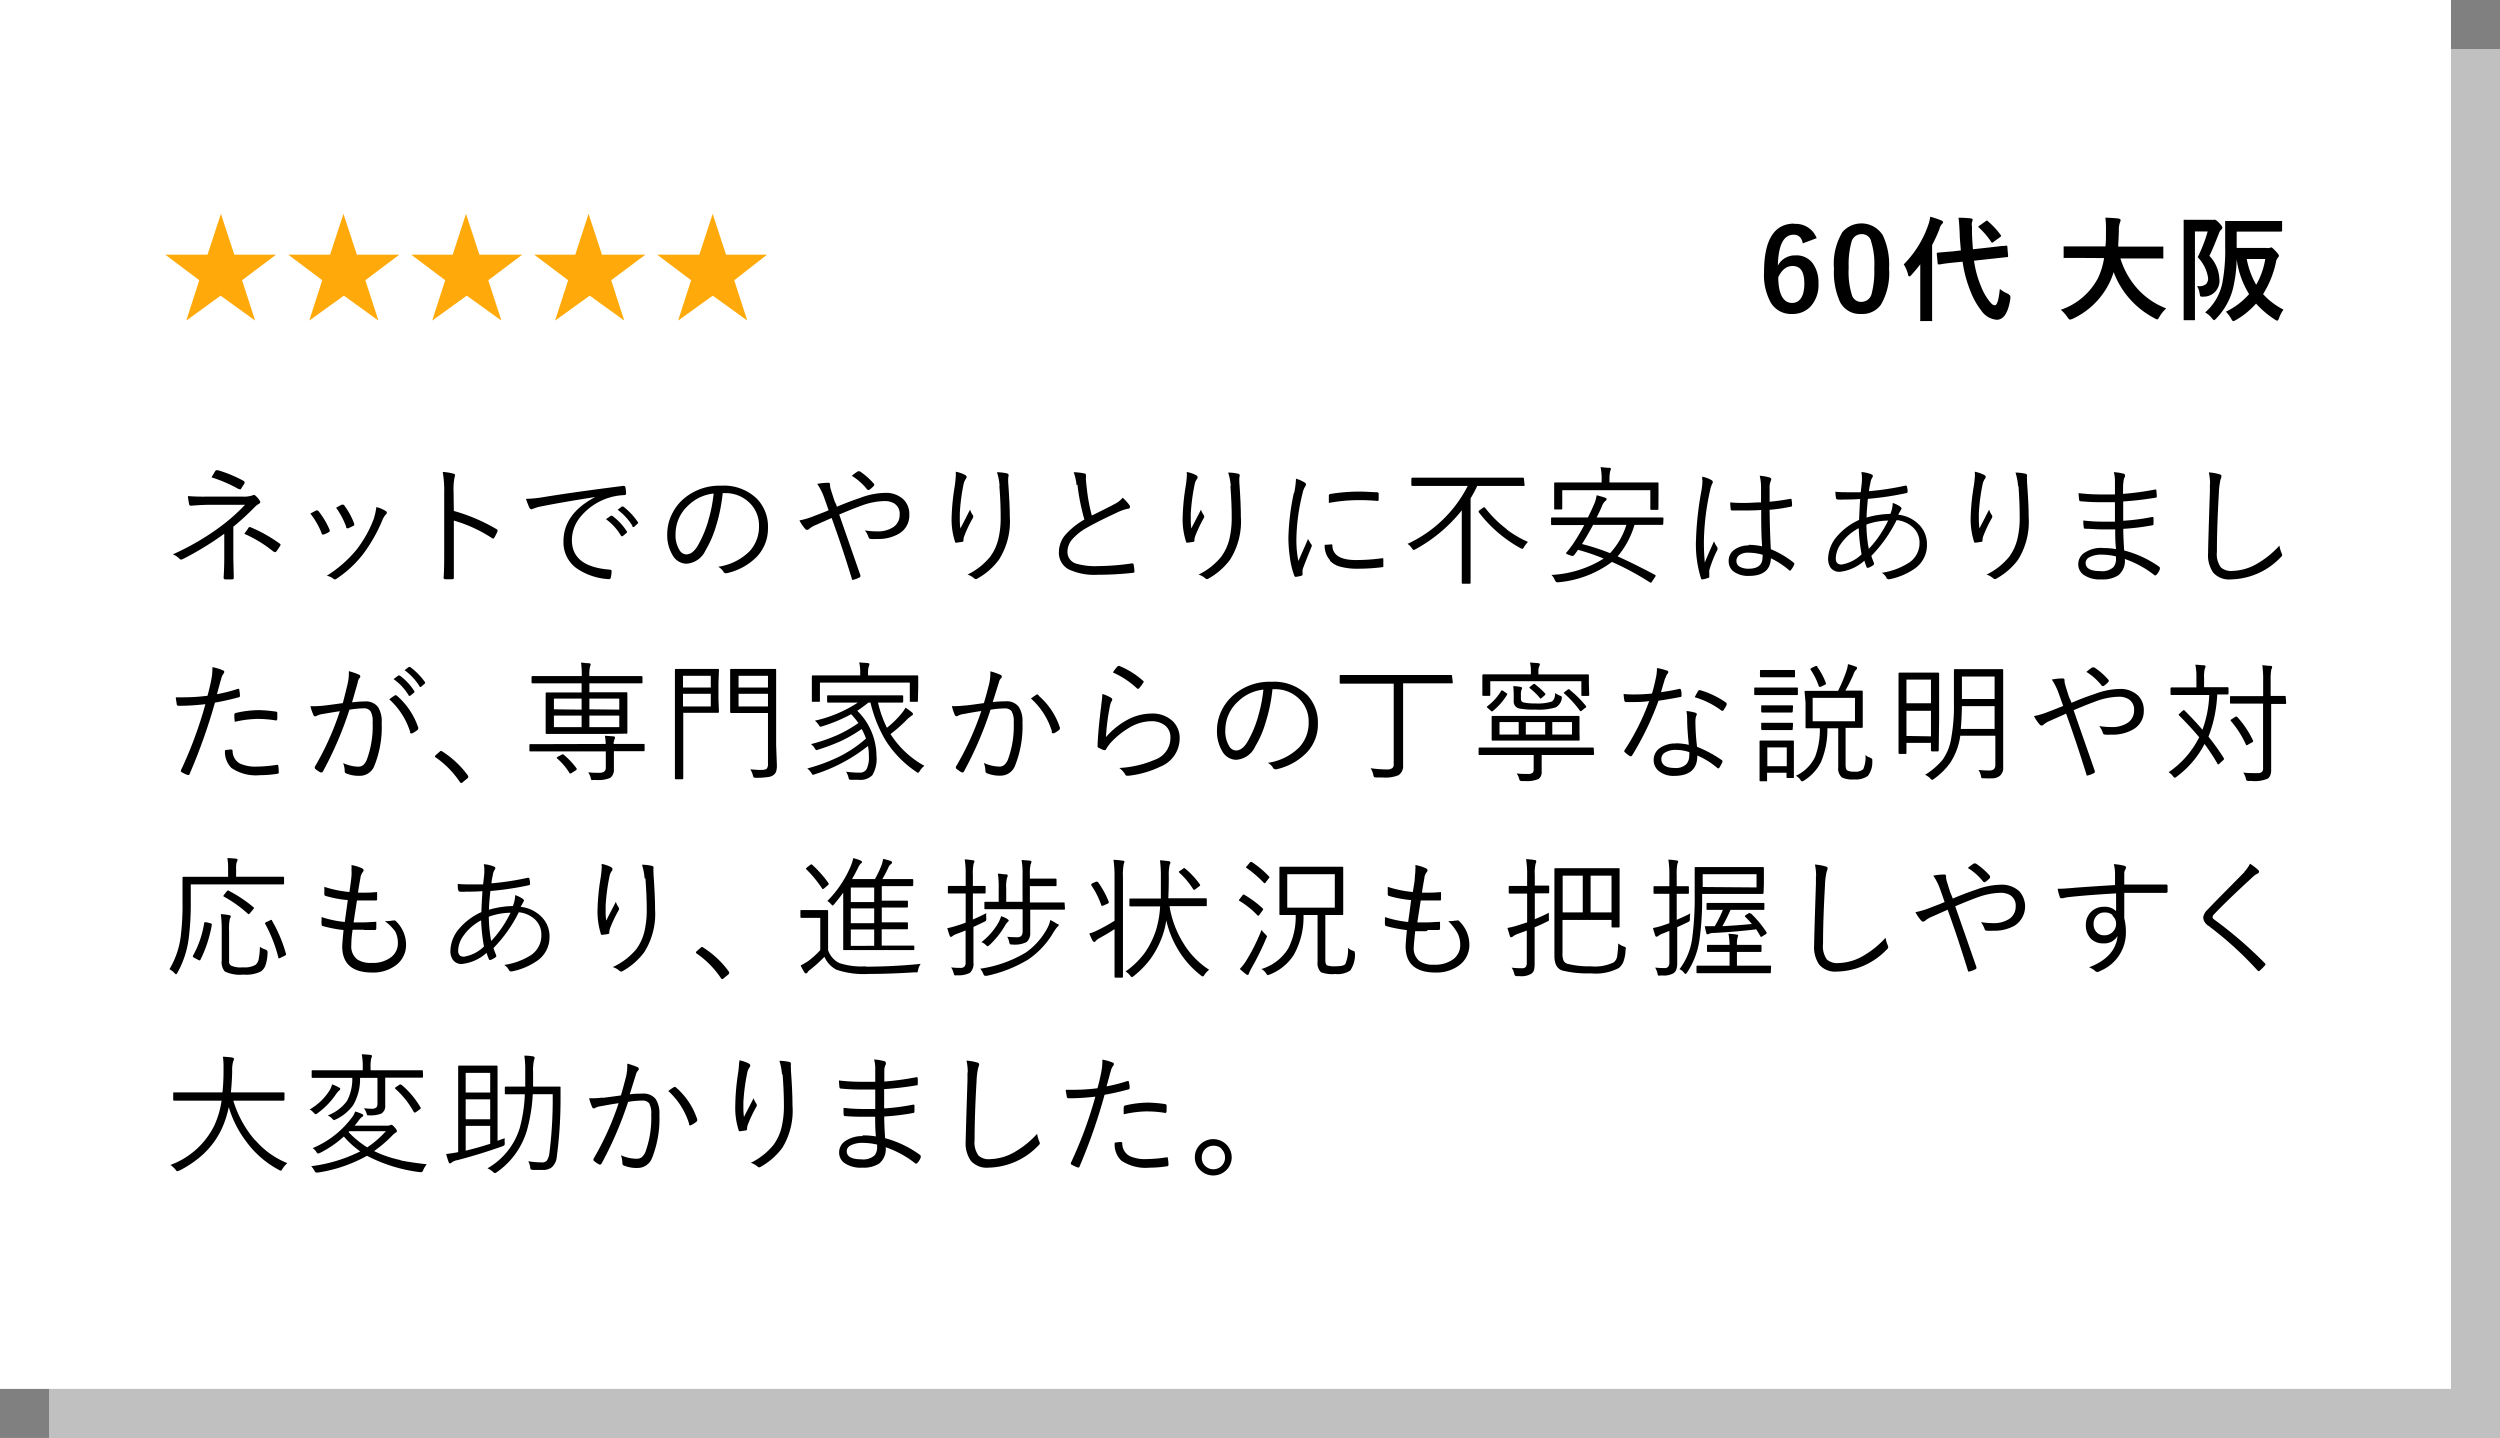 <svg xmlns="http://www.w3.org/2000/svg" viewBox="0 0 306 176"><rect x="0" y="0" width="306" height="176" fill="#808080" stroke="none"/><defs><style>.cls-1,.cls-2{fill:#fff;fill-rule:evenodd;}.cls-1{opacity:0.5;}.cls-3{fill:#ffaa0a;}</style></defs><g id="レイヤー_2" data-name="レイヤー 2"><g id="レイヤー_1-2" data-name="レイヤー 1"><path class="cls-1" d="M6,6H306V176H6Z"/><path class="cls-2" d="M0,0H300V170H0Z"/><path class="cls-3" d="M28.68,31.17l-1.64-5-1.64,5H20.23l4.16,3.13L22.8,39.24,27,36.19l4.23,3.05-1.6-4.94,4.16-3.13Zm15,0-1.64-5-1.64,5H35.28l4.16,3.13-1.59,4.94,4.24-3.05,4.23,3.05-1.6-4.94,4.16-3.13Zm15,0-1.64-5-1.63,5H50.33l4.16,3.13L52.9,39.24l4.23-3.05,4.24,3.05-1.6-4.94,4.16-3.13Zm15,0-1.64-5-1.63,5H65.38l4.16,3.13-1.6,4.94,4.24-3.05,4.23,3.05-1.6-4.94L79,31.17Zm20.21,0H88.87l-1.64-5-1.63,5H80.43l4.16,3.13L83,39.24l4.24-3.05,4.23,3.05-1.6-4.94Z"/><path d="M31.24,62a2.75,2.75,0,0,1,.41-.31c.14-.06.21-.14.21-.23a.32.32,0,0,0-.07-.18,2.66,2.66,0,0,0-.5-.59.31.31,0,0,0-.21-.11.35.35,0,0,0-.18.06,3.32,3.32,0,0,1-1.25.14l-4.14,0A24.07,24.07,0,0,1,23,60.72a9.12,9.12,0,0,0,.15,1c0,.12.11.18.25.18.72-.06,1.4-.1,2-.11l4.59,0a22.93,22.93,0,0,1-3.12,2.75,30.89,30.89,0,0,1-5.71,3.31,2.47,2.47,0,0,1,.8.53.25.25,0,0,0,.21.11.57.57,0,0,0,.21-.06,37.08,37.08,0,0,0,5.07-3.1v2.57c0,.66,0,1.6-.08,2.8,0,.14.07.21.22.22l.4,0,.39,0c.16,0,.23-.07.23-.2,0-.71-.05-1.66-.05-2.84V64.47A31.39,31.39,0,0,0,31.24,62Zm-2-2.17a.23.23,0,0,0,.14.07c.06,0,.11,0,.16-.14.19-.28.32-.48.39-.61a.24.24,0,0,0,0-.13.19.19,0,0,0-.12-.16,15.56,15.56,0,0,0-3.16-1.31l-.13,0a.25.25,0,0,0-.19.13l-.44.75a16.8,16.8,0,0,1,3.31,1.43Zm4.27,7.67a.54.54,0,0,0,.17.09s.08,0,.14-.09a6.72,6.72,0,0,0,.47-.69.28.28,0,0,0,.05-.12s0-.11-.13-.17a17.64,17.64,0,0,0-3.57-2l-.11,0s-.08,0-.13.1l-.19.3q-.2.25-.3.42a15.46,15.46,0,0,1,3.6,2.21Z"/><path d="M39.36,65.27c0,.1.09.16.16.16l.1,0a3.91,3.91,0,0,0,.61-.29c.08,0,.12-.1.12-.14a.63.63,0,0,0,0-.14A9.85,9.85,0,0,0,39,62.58a.3.3,0,0,0-.18-.11l-.11,0-.72.39a9.87,9.87,0,0,1,1.37,2.38Zm3-.77c0,.11.1.17.16.17l.07,0a6,6,0,0,0,.64-.3c.08,0,.13-.1.13-.17a.51.51,0,0,0,0-.09,9.1,9.1,0,0,0-1.2-2.22.21.21,0,0,0-.17-.12.18.18,0,0,0-.1,0c-.12,0-.37.17-.75.38a9.49,9.49,0,0,1,1.24,2.35Zm3.45-1.16a14.32,14.32,0,0,1-2.17,3.94A15.06,15.06,0,0,1,40,70.47a2,2,0,0,1,.84.39.18.18,0,0,0,.14.06.37.37,0,0,0,.21-.08,13.69,13.69,0,0,0,3.24-3,19.13,19.13,0,0,0,2.35-4.12,2.42,2.42,0,0,1,.46-.77.22.22,0,0,0,0-.38,3.52,3.52,0,0,0-1.18-.5,6.7,6.7,0,0,1-.28,1.31Z"/><path d="M55.52,60.23a7.45,7.45,0,0,1,.11-1.77,1.57,1.57,0,0,0,.07-.29c0-.1-.07-.16-.19-.19a5.77,5.77,0,0,0-1.32-.21,13.41,13.41,0,0,1,.18,2.56v7.1c0,1.25,0,2.34-.07,3.25,0,.15.07.22.23.22l.41,0,.4,0q.21,0,.21-.15a.11.11,0,0,0,0,0c0-.1,0-.61,0-1.55,0-.74,0-1.31,0-1.72V63.72a17.07,17.07,0,0,1,4.66,2.14.27.27,0,0,0,.14.06c.05,0,.1,0,.16-.12a5.67,5.67,0,0,0,.39-.78.51.51,0,0,0,0-.09.2.2,0,0,0-.14-.17,21.81,21.81,0,0,0-5.21-2.22Z"/><path d="M64.84,62.2a.27.27,0,0,0,.23.14l.3-.11a4.56,4.56,0,0,1,1-.27q2.1-.43,6.5-1.13v0q-3.9,2.05-3.9,5.43a3.91,3.91,0,0,0,1.59,3.29,7.7,7.7,0,0,0,4,1.34h0c.11,0,.18-.08.21-.23a3.87,3.87,0,0,0,.09-.76c0-.11-.08-.17-.26-.18Q70,69.36,70,66.11a4.5,4.5,0,0,1,1-2.79,7.33,7.33,0,0,1,5.42-2.72c.14,0,.21-.08.21-.2a3.68,3.68,0,0,0-.09-.79.22.22,0,0,0-.22-.14H76.3c-3.64.46-7,.92-9.92,1.4a14.68,14.68,0,0,1-2,.19,11.15,11.15,0,0,0,.44,1.14ZM76,65.56a.13.13,0,0,0,.11.07.14.14,0,0,0,.1,0l.47-.39a.12.12,0,0,0,.06-.1.11.11,0,0,0,0-.07,7.09,7.09,0,0,0-1.81-1.94.14.14,0,0,0-.09,0,.09.09,0,0,0-.07,0l-.6.42A6.59,6.59,0,0,1,76,65.56Zm1.39-1.13c0,.06.08.08.11.08a.12.12,0,0,0,.09,0l.43-.39a.14.14,0,0,0,.08-.11.13.13,0,0,0,0-.07A8.41,8.41,0,0,0,76.29,62l-.08,0a.16.16,0,0,0-.1,0l-.51.4a7,7,0,0,1,1.83,2Z"/><path d="M88.77,60.36a4.12,4.12,0,0,1,2.77,1,3.83,3.83,0,0,1,1.36,3,4.41,4.41,0,0,1-1.14,3.1,6.82,6.82,0,0,1-3.85,1.91,1.89,1.89,0,0,1,.63.59.31.31,0,0,0,.27.2l.14,0a7.38,7.38,0,0,0,3.67-2A5,5,0,0,0,94,64.61a4.89,4.89,0,0,0-1.33-3.54,5.79,5.79,0,0,0-4.39-1.62,6.74,6.74,0,0,0-4.79,1.77A5.9,5.9,0,0,0,82.21,63a5.52,5.52,0,0,0-.54,2.35,4.74,4.74,0,0,0,.63,2.56A2,2,0,0,0,84,69a2.77,2.77,0,0,0,2.36-1.64,13,13,0,0,0,1.25-2.86,20.68,20.68,0,0,0,.85-4.14Zm-2.06,3.32a13.83,13.83,0,0,1-1.24,3c-.44.79-.93,1.18-1.48,1.18a1,1,0,0,1-.81-.52,3.41,3.41,0,0,1-.49-2,4.71,4.71,0,0,1,1.54-3.46,5.2,5.2,0,0,1,3.12-1.47,17.74,17.74,0,0,1-.64,3.25Z"/><path d="M102.21,61.5c-.09-.26-.17-.49-.24-.71-.19-.59-.29-.94-.32-1a2.2,2.2,0,0,1-.05-.35.37.37,0,0,1,0-.11c0-.16-.08-.24-.22-.24a7,7,0,0,0-1.35.14,7.3,7.3,0,0,1,.77,1.47c.22.6.43,1.19.62,1.76-.35.15-.8.33-1.36.54l-.59.23a9.63,9.63,0,0,1-1.62.47,5.54,5.54,0,0,0,.67,1,.39.39,0,0,0,.28.16.39.39,0,0,0,.24-.12,3.1,3.1,0,0,1,.86-.5l1.89-.84q1.19,3.24,2.49,7.48c0,.07,0,.1.1.1h0a3,3,0,0,0,.79-.29c.09,0,.14-.09.14-.14a.63.63,0,0,0,0-.14l-2.59-7.43c1.26-.54,2.27-.93,3-1.19a8.62,8.62,0,0,1,2.54-.46,2.25,2.25,0,0,1,1.19.29,1.47,1.47,0,0,1,.67,1.35,1.8,1.8,0,0,1-.72,1.51,3.42,3.42,0,0,1-2.11.56,9.09,9.09,0,0,1-1.43-.12,2.82,2.82,0,0,1,.47.89.28.28,0,0,0,.25.16,6.69,6.69,0,0,0,.75,0,5,5,0,0,0,2.69-.64A2.56,2.56,0,0,0,111.3,63a2.53,2.53,0,0,0-.71-1.87,3.14,3.14,0,0,0-2.3-.8,8.91,8.91,0,0,0-3,.61c-.88.29-1.83.65-2.86,1.09,0-.1-.09-.27-.18-.5Zm3.94-1.6a.15.15,0,0,0,.13.08l.08,0a2.78,2.78,0,0,0,.6-.52.18.18,0,0,0,.05-.13.19.19,0,0,0-.05-.12,8.35,8.35,0,0,0-1.72-1.52.36.36,0,0,0-.13,0,.21.21,0,0,0-.11,0,6.65,6.65,0,0,0-.74.55,6.92,6.92,0,0,1,1.89,1.69Z"/><path d="M117,58a13.85,13.85,0,0,1-.14,1.5,27.72,27.72,0,0,0-.38,3.76,8.83,8.83,0,0,0,.4,3c0,.11.09.17.16.17l.77-.11a.16.16,0,0,0,.12-.17.35.35,0,0,1,0-.06,1.38,1.38,0,0,1,.11-.51,15.34,15.34,0,0,1,1-2.11.51.51,0,0,0,.09-.24.4.4,0,0,0-.07-.2,2.08,2.08,0,0,1-.32-.65c-.09.17-.28.53-.56,1.09s-.49.94-.63,1.21a8.38,8.38,0,0,1-.07-1.24c0-.16,0-.35,0-.57a23.13,23.13,0,0,1,.48-3.68,1.75,1.75,0,0,1,.29-.62.37.37,0,0,0,.06-.21q0-.12-.21-.24a4.11,4.11,0,0,0-1.11-.38V58Zm5.32,1.48c.11,1.32.16,2.59.16,3.81a10.77,10.77,0,0,1-.28,2.67,6,6,0,0,1-1,2.18,8.15,8.15,0,0,1-2.78,2.19,2.19,2.19,0,0,1,.81.45.33.33,0,0,0,.22.1.32.32,0,0,0,.19-.07,8.16,8.16,0,0,0,2.64-2.32,8.72,8.72,0,0,0,1.32-5.25c0-1.05-.07-2.47-.2-4.24,0-.11,0-.22,0-.32a1.58,1.58,0,0,1,.05-.43.34.34,0,0,0,0-.09c0-.12-.08-.2-.25-.23a6.13,6.13,0,0,0-1.17-.13,7,7,0,0,1,.32,1.68Z"/><path d="M131.88,59.34a26.39,26.39,0,0,0,.85,4.25,9.43,9.43,0,0,0-2.21,1.74,3.29,3.29,0,0,0-.91,2.21,2.29,2.29,0,0,0,1.18,2.14,7.37,7.37,0,0,0,3.59.67,38.79,38.79,0,0,0,4.25-.23c.15,0,.23-.07.23-.18v0a8.23,8.23,0,0,0-.1-.83.16.16,0,0,0-.17-.15h-.05a29.42,29.42,0,0,1-4.12.33,8.35,8.35,0,0,1-2.65-.29,1.47,1.47,0,0,1-1.11-1.47,2.32,2.32,0,0,1,.5-1.42A6.58,6.58,0,0,1,133,64.61q1.25-.72,3.63-1.83a6.2,6.2,0,0,1,1.41-.51q.27,0,.27-.24a.44.44,0,0,0-.07-.21,6.82,6.82,0,0,0-.82-.9,3,3,0,0,1-.93.74q-.59.33-2.85,1.44a21,21,0,0,1-.62-3.39c-.05-.36-.08-.7-.1-1a2.14,2.14,0,0,1,0-.32,1,1,0,0,0,0-.24c0-.1-.06-.17-.19-.2a6.76,6.76,0,0,0-1.31-.15,6.5,6.5,0,0,1,.35,1.57Z"/><path d="M145.28,58a12.18,12.18,0,0,1-.15,1.5,27.35,27.35,0,0,0-.37,3.76,8.83,8.83,0,0,0,.4,3c0,.11.09.17.16.17l.77-.11a.17.17,0,0,0,.11-.17.18.18,0,0,0,0-.06,1.62,1.62,0,0,1,.11-.51,16.75,16.75,0,0,1,1-2.11.51.51,0,0,0,.09-.24.53.53,0,0,0-.07-.2,2.1,2.1,0,0,1-.33-.65c-.08.17-.27.53-.56,1.09s-.49.94-.62,1.21a8.38,8.38,0,0,1-.07-1.24V62.9a24.48,24.48,0,0,1,.49-3.68,1.59,1.59,0,0,1,.29-.62.37.37,0,0,0,.06-.21q0-.12-.21-.24a4.07,4.07,0,0,0-1.12-.38,2.44,2.44,0,0,1,0,.27Zm5.32,1.48c.1,1.32.16,2.59.16,3.81a11.27,11.27,0,0,1-.28,2.67,6,6,0,0,1-1,2.18,8.15,8.15,0,0,1-2.78,2.19,2.22,2.22,0,0,1,.82.45.31.31,0,0,0,.21.1.35.35,0,0,0,.2-.07,8.38,8.38,0,0,0,2.64-2.32,8.72,8.72,0,0,0,1.31-5.25c0-1.05-.06-2.47-.19-4.24,0-.11,0-.22,0-.32a1.58,1.58,0,0,1,.05-.43V58.2c0-.12-.08-.2-.25-.23a6,6,0,0,0-1.16-.13,7.48,7.48,0,0,1,.32,1.68Z"/><path d="M158.36,60.36a29.44,29.44,0,0,0-.66,5.46,17.17,17.17,0,0,0,.17,2.33,10.05,10.05,0,0,0,.55,2.31q.06.15.18.15a4,4,0,0,0,.72-.15.14.14,0,0,0,.11-.15l0-.35a1,1,0,0,1,.06-.4c.24-.65.58-1.5,1-2.54a.68.68,0,0,0,.08-.26.2.2,0,0,0-.09-.15c-.19-.31-.32-.52-.38-.64-.16.4-.36.85-.58,1.34l-.6,1.36a13,13,0,0,1-.24-2.75,24.32,24.32,0,0,1,.75-5.52,2.4,2.4,0,0,1,.32-.85.5.5,0,0,0,.11-.27c0-.08-.08-.17-.23-.26a4.53,4.53,0,0,0-1-.43,10.61,10.61,0,0,1-.23,1.77Zm4.4,8.24a2.65,2.65,0,0,0,1.24.75,8,8,0,0,0,2.28.26,24.12,24.12,0,0,0,2.86-.18.35.35,0,0,0,.18-.05s0-.06,0-.14,0-.37,0-.75c0-.11,0-.16-.11-.16h-.06a24.22,24.22,0,0,1-3.15.22c-1.9,0-2.87-.58-2.92-1.76,0-.11,0-.16-.08-.16h0l-.86.06a2.64,2.64,0,0,0,.67,1.9ZM166,61.22a25.17,25.17,0,0,1,2.57.09h.07c.07,0,.11-.05.11-.15s0-.41,0-.75c0-.09-.08-.15-.24-.16-.48,0-1.24-.08-2.28-.08a22.17,22.17,0,0,0-3.39.29.21.21,0,0,0-.19.22c0,.13,0,.42,0,.88a20.17,20.17,0,0,1,3.34-.34Z"/><path d="M186.53,58.61c0-.09,0-.14-.13-.14l-2.11,0H175l-2.11,0a.13.13,0,0,0-.14.14v.75c0,.08.05.12.14.12l2.11,0h4.65a15.6,15.6,0,0,1-7.37,7.09,1.9,1.9,0,0,1,.53.53c.1.15.18.22.22.22a.68.68,0,0,0,.22-.09,18.67,18.67,0,0,0,5.67-4.76V69l0,2.33a.11.11,0,0,0,.12.12h.84a.11.11,0,0,0,.12-.12l0-2.33V61a14.24,14.24,0,0,0,.81-1.52h3.56l2.11,0c.09,0,.13,0,.13-.12Zm-2.08,6.18a13.78,13.78,0,0,1-2.66-2.62.17.17,0,0,0-.13-.08.27.27,0,0,0-.14.06l-.36.26c-.11.08-.17.14-.17.18a.14.14,0,0,0,0,.09,16.28,16.28,0,0,0,5.09,4.4,1.21,1.21,0,0,0,.25.1c.06,0,.13-.07.21-.22a3.74,3.74,0,0,1,.48-.63,13.17,13.17,0,0,1-2.62-1.54Z"/><path d="M203.61,63.47a.12.12,0,0,0-.13-.13l-2.11,0h-5.94c.27-.53.49-1,.65-1.39a1.65,1.65,0,0,1,.39-.61.33.33,0,0,0,.18-.26c0-.06-.06-.12-.16-.15a10.93,10.93,0,0,0-1.06-.31,4.48,4.48,0,0,1-.39,1.27c-.2.46-.43.95-.68,1.45h-2.27l-2.12,0c-.08,0-.12,0-.12.13v.68a.11.11,0,0,0,.12.12l2.12,0h1.82a25.81,25.81,0,0,1-1.39,2.34c-.35.48-.61.83-.78,1a.24.24,0,0,0-.06.11s.07.09.22.15l.48.17a.27.27,0,0,0,.12,0,.29.29,0,0,0,.2-.12l.45-.62a26,26,0,0,1,3.14,1.07,13.28,13.28,0,0,1-6.39,2,1.86,1.86,0,0,1,.41.63c.09.18.18.27.29.27l.16,0a12.88,12.88,0,0,0,6.54-2.49,33.53,33.53,0,0,1,4.58,2.46.56.56,0,0,0,.18.08s.09,0,.14-.13l.37-.55a.36.36,0,0,0,.08-.17s0-.07-.08-.11Q200,69,198,68.1a10.44,10.44,0,0,0,2.06-3.86h1.28l2.11,0c.08,0,.13,0,.13-.12Zm-6.53,4.24a27.54,27.54,0,0,0-3.44-1.12c.46-.73.91-1.51,1.36-2.35h4.07a9,9,0,0,1-2,3.47ZM203,60.54v-.61l0-.75c0-.09,0-.13-.12-.13l-2.23,0H197v-.24a4.94,4.94,0,0,1,.08-1.12,1.23,1.23,0,0,0,.1-.3c0-.07-.07-.11-.2-.13-.41,0-.77-.07-1.07-.08a7.12,7.12,0,0,1,.13,1.63v.24h-3.44l-2.24,0c-.09,0-.13,0-.13.13l0,.85v.51l0,1.7c0,.08,0,.12.13.12h.74a.11.11,0,0,0,.12-.12V60H202v2.29a.11.11,0,0,0,.12.12h.75a.11.11,0,0,0,.12-.12Z"/><path d="M214.05,66.76a3,3,0,0,0-1.65.45,1.65,1.65,0,0,0-.81,1.46,1.55,1.55,0,0,0,.6,1.28,3,3,0,0,0,1.89.54c1.72,0,2.62-.72,2.68-2.16A11.05,11.05,0,0,1,219,69.8a.14.14,0,0,0,.09.06s.07,0,.1-.07a2.69,2.69,0,0,0,.43-.71.36.36,0,0,0,0-.11.12.12,0,0,0-.06-.09,11.58,11.58,0,0,0-2.81-1.66c-.08-1.45-.13-3.06-.15-4.82a21.28,21.28,0,0,0,2.64-.39c.07,0,.11-.08.11-.19a3.91,3.91,0,0,0-.06-.64q0-.12-.09-.12l-.08,0c-.87.16-1.71.28-2.52.35q0-1.22,0-1.77a1.88,1.88,0,0,1,.14-.76.6.6,0,0,0,.06-.23c0-.08-.06-.14-.18-.2a6.1,6.1,0,0,0-1.23-.22,6.09,6.09,0,0,1,.16,1.43l0,1.83c-.63,0-1.27.07-1.91.07s-1.26,0-1.86-.07a6.29,6.29,0,0,0,.06.85c0,.1.07.14.17.14.51,0,1,0,1.56,0s1.26,0,2-.06c0,1.42,0,2.9.11,4.45a7.59,7.59,0,0,0-1.68-.18Zm1.68,1.46c0,.92-.56,1.39-1.69,1.39A2.31,2.31,0,0,1,213,69.4a.79.79,0,0,1-.46-.73.87.87,0,0,1,.36-.73,1.82,1.82,0,0,1,1.12-.29,6.23,6.23,0,0,1,1.74.26Zm-7.35-9.49a7.62,7.62,0,0,1-.1,1.19,39.87,39.87,0,0,0-.69,6.15,13.78,13.78,0,0,0,.61,4.71c0,.09.08.14.13.14l.07,0a3.33,3.33,0,0,0,.72-.2c.07,0,.1-.08.1-.13s0,0,0-.08a1.66,1.66,0,0,1,0-.24,3.38,3.38,0,0,1,0-.48,14.23,14.23,0,0,1,1-2.52.58.58,0,0,0,0-.17.27.27,0,0,0-.07-.18,3.68,3.68,0,0,1-.36-.66c-.6,1.36-1,2.23-1.12,2.61a26.57,26.57,0,0,1-.11-2.81,30.84,30.84,0,0,1,.76-6.06,3.09,3.09,0,0,1,.26-.8.37.37,0,0,0,.07-.19.29.29,0,0,0-.16-.24,3.36,3.36,0,0,0-1.14-.42c0,.12,0,.25,0,.4Z"/><path d="M227.9,58.41c0,.13,0,.27,0,.43s-.07.74-.15,1.41c-.63,0-1.16,0-1.59,0s-1,0-1.51-.06a5.72,5.72,0,0,0,.07.74.22.22,0,0,0,.21.21,4.46,4.46,0,0,0,.75,0c.49,0,1.14,0,2-.06-.06,1-.1,1.88-.13,2.56a7.81,7.81,0,0,0-2.69,2,4.33,4.33,0,0,0-1.1,2.72,2,2,0,0,0,.28,1.09,1.31,1.31,0,0,0,1.16.54,5.42,5.42,0,0,0,3-1.36,5.89,5.89,0,0,0,.27.77c0,.07.07.1.12.1l.09,0a2.41,2.41,0,0,0,.6-.32c.06-.05.1-.1.1-.14a.22.22,0,0,0,0-.1q-.27-.69-.33-.9a17.21,17.21,0,0,0,3.1-4.38,3.43,3.43,0,0,1,1.8.73,2.5,2.5,0,0,1,1,2A2.87,2.87,0,0,1,233.45,69a8.35,8.35,0,0,1-3.12,1.11,1.5,1.5,0,0,1,.56.59.29.29,0,0,0,.25.2l.13,0a8.24,8.24,0,0,0,3-1.24,3.5,3.5,0,0,0,1.59-3,3.38,3.38,0,0,0-.81-2.27A4.19,4.19,0,0,0,232.34,63l.11-.2.14-.24c.11-.2.17-.31.17-.32s-.07-.15-.2-.25a3.48,3.48,0,0,0-.89-.43,3.61,3.61,0,0,1-.29,1.34,11.16,11.16,0,0,0-2.91.45c0-.51.06-1.27.16-2.29a36.42,36.42,0,0,0,4.68-.7.18.18,0,0,0,.18-.2,2.06,2.06,0,0,0-.08-.6.14.14,0,0,0-.13-.12h-.06a34.15,34.15,0,0,1-4.45.68c0-.32.1-.67.17-1a1.55,1.55,0,0,1,.21-.64.35.35,0,0,0,.09-.22c0-.08-.05-.14-.15-.19a4,4,0,0,0-1.26-.29,3.14,3.14,0,0,1,.07.64Zm.51,5.81a8,8,0,0,1,2.7-.5,14.93,14.93,0,0,1-1,1.74,12.67,12.67,0,0,1-1.37,1.72,16.5,16.5,0,0,1-.29-3Zm-.55,3.63a4.6,4.6,0,0,1-2.46,1.25c-.47,0-.7-.25-.7-.75a3.18,3.18,0,0,1,.6-1.75,6.06,6.06,0,0,1,2.21-1.95,21.43,21.43,0,0,0,.35,3.2Z"/><path d="M241.74,58a12.18,12.18,0,0,1-.15,1.5,27.72,27.72,0,0,0-.38,3.76,9.09,9.09,0,0,0,.4,3c0,.11.09.17.16.17l.77-.11a.16.16,0,0,0,.12-.17.35.35,0,0,1,0-.06,1.62,1.62,0,0,1,.11-.51,15.34,15.34,0,0,1,1-2.11.51.51,0,0,0,.09-.24.4.4,0,0,0-.07-.2,2.08,2.08,0,0,1-.32-.65c-.09.17-.28.53-.56,1.09l-.63,1.21a10,10,0,0,1-.07-1.24c0-.16,0-.35,0-.57a23.13,23.13,0,0,1,.48-3.68,1.75,1.75,0,0,1,.29-.62.31.31,0,0,0,.07-.21q0-.12-.21-.24a4.32,4.32,0,0,0-1.12-.38c0,.09,0,.18,0,.27Zm5.32,1.48q.15,2,.15,3.81a10.77,10.77,0,0,1-.28,2.67,6,6,0,0,1-1,2.18,8.15,8.15,0,0,1-2.78,2.19,2.19,2.19,0,0,1,.81.45.33.33,0,0,0,.22.1.37.37,0,0,0,.2-.07A8.38,8.38,0,0,0,247,68.53a8.8,8.8,0,0,0,1.31-5.25c0-1.05-.07-2.47-.2-4.24v-.32a1.65,1.65,0,0,1,0-.43.34.34,0,0,0,0-.09c0-.12-.08-.2-.25-.23a6.11,6.11,0,0,0-1.16-.13,8.09,8.09,0,0,1,.32,1.68Z"/><path d="M257.33,67.06a3.68,3.68,0,0,0-2.06.52,1.66,1.66,0,0,0-.89,1.43,1.57,1.57,0,0,0,.63,1.33,3.48,3.48,0,0,0,2.2.58,3.55,3.55,0,0,0,2.07-.5,2.29,2.29,0,0,0,.8-2,12.49,12.49,0,0,1,3.65,2,.16.16,0,0,0,.1,0c.05,0,.09,0,.14-.09a1.75,1.75,0,0,0,.4-.68.6.6,0,0,0,0-.12.23.23,0,0,0-.08-.16A13.08,13.08,0,0,0,260,67.38c-.07-1-.11-1.91-.11-2.65a27.66,27.66,0,0,0,3.53-.43c.11,0,.17-.07.17-.16l0-.77a.1.1,0,0,0-.1-.09h-.08a26.08,26.08,0,0,1-3.53.46c0-.5,0-1.28,0-2.36,1.35-.09,2.69-.25,4-.47.07,0,.11-.05.11-.16a6.06,6.06,0,0,0-.05-.7c0-.08,0-.13-.1-.13h-.08a33.34,33.34,0,0,1-3.9.53c0-.79,0-1.26.05-1.39a1.55,1.55,0,0,1,.19-.73.22.22,0,0,0,0-.13A.24.24,0,0,0,260,58a6.21,6.21,0,0,0-1.27-.21,3.73,3.73,0,0,1,.14,1.06l0,1.67c-.55,0-1.07,0-1.55,0a23.34,23.34,0,0,1-2.9-.16,7.45,7.45,0,0,0,.07.84.16.16,0,0,0,.15.15,25.5,25.5,0,0,0,2.57.12c.51,0,1.07,0,1.66,0l0,2.38q-.6,0-1.26,0a20.77,20.77,0,0,1-2.61-.14,4.65,4.65,0,0,0,.05.82c0,.13.07.19.17.19.64,0,1.35.08,2.13.08l1.55,0c0,.71,0,1.52.1,2.41a9.56,9.56,0,0,0-1.68-.13ZM259,68.4a1.59,1.59,0,0,1-.3,1,2,2,0,0,1-1.63.5c-1.19,0-1.79-.33-1.79-1a.79.79,0,0,1,.44-.68,3.07,3.07,0,0,1,1.58-.33,7.57,7.57,0,0,1,1.69.21,2.18,2.18,0,0,1,0,.25Z"/><path d="M270.49,59.25c0,.23,0,.54,0,.93-.15,4.49-.22,7-.22,7.52a3.72,3.72,0,0,0,.62,2.38,2.58,2.58,0,0,0,2.16.84,8.64,8.64,0,0,0,6.09-2.69c.13-.11.2-.21.2-.3a.9.9,0,0,0-.07-.22,4,4,0,0,1-.27-.93,11,11,0,0,1-2.54,2.1,6.31,6.31,0,0,1-3.22,1,1.86,1.86,0,0,1-1.4-.43,2.7,2.7,0,0,1-.49-1.9q0-3,.24-7.2a9.13,9.13,0,0,1,.2-1.65,1.54,1.54,0,0,0,.12-.42c0-.11-.08-.19-.25-.23a6.07,6.07,0,0,0-1.3-.23,6.37,6.37,0,0,1,.15,1.48Z"/><path d="M26.79,84.12c.12-.46.21-.81.28-1a1.58,1.58,0,0,1,.26-.62.46.46,0,0,0,.12-.26.17.17,0,0,0-.12-.17A5.76,5.76,0,0,0,26,81.66a1.77,1.77,0,0,1,0,.24,7.26,7.26,0,0,1-.13,1.26c-.12.62-.28,1.29-.47,2a23,23,0,0,1-2.88.19c-.47,0-.81,0-1,0,0,.21.07.51.12.88,0,.11.12.16.26.16,1.13,0,2.21-.08,3.24-.2a50.21,50.21,0,0,1-3,8.11.2.2,0,0,0,0,.07.16.16,0,0,0,.08.14,6,6,0,0,0,.75.35l.11,0c.05,0,.09,0,.13-.13A69.64,69.64,0,0,0,26.31,86c.85-.14,1.82-.36,2.9-.65.11,0,.16-.09.16-.18v-.07c0-.23-.05-.45-.08-.65s-.05-.13-.11-.13l-.08,0a19.14,19.14,0,0,1-2.55.65c.06-.19.14-.48.24-.88ZM28.33,94a5.34,5.34,0,0,0,3.52.88,12.55,12.55,0,0,0,2.09-.17.17.17,0,0,0,.18-.2,5.09,5.09,0,0,0-.06-.77c0-.08-.05-.12-.11-.12h-.09a16.56,16.56,0,0,1-2.36.21,4.65,4.65,0,0,1-2.13-.37,1.76,1.76,0,0,1-.9-1.56.16.16,0,0,0-.18-.16,4.14,4.14,0,0,0-.75.09A2.78,2.78,0,0,0,28.33,94Zm3.35-6a12.57,12.57,0,0,1,2.06.18h.07c.08,0,.12-.07.13-.22a1.21,1.21,0,0,0,0-.2c0-.19,0-.36,0-.5s-.1-.15-.25-.17a16.24,16.24,0,0,0-2-.17,12.56,12.56,0,0,0-2.8.34.23.23,0,0,0-.21.24,5.87,5.87,0,0,0,.06.85,13.65,13.65,0,0,1,2.93-.36Z"/><path d="M50,85.1a.11.11,0,0,0,.11.07.12.12,0,0,0,.09,0l.47-.38a.16.16,0,0,0,.05-.1.11.11,0,0,0,0-.08,6.87,6.87,0,0,0-1.8-1.93.21.21,0,0,0-.09,0l-.07,0-.59.44a6.69,6.69,0,0,1,1.86,2ZM51.34,84c0,.06.07.08.1.08a.08.08,0,0,0,.08,0l.44-.38a.16.16,0,0,0,.07-.11.16.16,0,0,0,0-.08,8.41,8.41,0,0,0-1.82-1.87.09.09,0,0,0-.07,0,.14.14,0,0,0-.1,0l-.52.39a7.16,7.16,0,0,1,1.85,2ZM39.7,86.36a11.07,11.07,0,0,1-1.36.08H38a6,6,0,0,0,.37,1.09.23.23,0,0,0,.21.15.37.37,0,0,0,.2-.07,2.09,2.09,0,0,1,.7-.21c.84-.15,1.54-.26,2.12-.35a34.87,34.87,0,0,1-3.07,6.81.58.58,0,0,0,0,.13.19.19,0,0,0,.07.13,3.57,3.57,0,0,0,.64.43l.11,0a.21.21,0,0,0,.17-.11,44,44,0,0,0,3.25-7.57,11.36,11.36,0,0,1,1.74-.17,1,1,0,0,1,.83.33,2.42,2.42,0,0,1,.27,1.37A11.76,11.76,0,0,1,44.89,93a1.71,1.71,0,0,1-.44.65,1,1,0,0,1-.64.19A4.73,4.73,0,0,1,42,93.4a2.67,2.67,0,0,1,.19,1,.27.27,0,0,0,.19.27,4.1,4.1,0,0,0,1.63.29,1.9,1.9,0,0,0,1.83-1.27,12.67,12.67,0,0,0,.88-5.21,3.32,3.32,0,0,0-.45-1.94,1.86,1.86,0,0,0-1.63-.68,11.81,11.81,0,0,0-1.55.11l.69-2.4A1.14,1.14,0,0,1,44,83a.24.24,0,0,0,.1-.19.25.25,0,0,0-.16-.23,7.77,7.77,0,0,0-1.24-.43v.26a5.66,5.66,0,0,1-.15,1.28c-.14.62-.34,1.41-.59,2.37-1,.14-1.72.24-2.26.3Zm10.49,3.26c0,.1.06.14.13.14a.27.27,0,0,0,.14,0,3.42,3.42,0,0,0,.66-.43.19.19,0,0,0,.07-.14.93.93,0,0,0,0-.14,8.93,8.93,0,0,0-2.58-3.87.27.27,0,0,0-.16-.08.16.16,0,0,0-.09,0,5.69,5.69,0,0,0-.71.5,9,9,0,0,1,2.56,4Z"/><path d="M53.82,92l-.5.44a.28.28,0,0,0-.08.17s0,.06.11.11a11.32,11.32,0,0,1,2.94,3,.21.21,0,0,0,.18.12.37.37,0,0,0,.16-.09l.58-.48a.26.26,0,0,0,.11-.19.48.48,0,0,0-.08-.2A11.62,11.62,0,0,0,54.17,92a.46.46,0,0,0-.18-.09.24.24,0,0,0-.17.1Z"/><path d="M67,91.08l-2.07,0c-.09,0-.13,0-.13.13v.64c0,.08,0,.12.13.12l2.07,0h7.15v2c0,.41-.26.62-.77.62s-.89,0-1.38-.06a2.8,2.8,0,0,1,.31.7.51.51,0,0,0,.09.24.7.7,0,0,0,.28,0h.26a3.82,3.82,0,0,0,1.74-.25,1.21,1.21,0,0,0,.46-1.07l0-1.86v-.34h1.57l2.08,0c.07,0,.11,0,.11-.12v-.64c0-.09,0-.13-.11-.13l-2.08,0H75.11a1.28,1.28,0,0,1,.08-.49,1.14,1.14,0,0,0,.09-.29q0-.12-.18-.15c-.19,0-.54-.05-1.06-.07a6.63,6.63,0,0,1,.1,1Zm9.66-1.28c.08,0,.13,0,.13-.12l0-1.45V86.29l0-1.43a.12.12,0,0,0-.13-.13l-2.26,0H72.14V83.64h4.24l2.12,0c.09,0,.14,0,.14-.13v-.62a.13.13,0,0,0-.14-.14l-2.12,0H72.14a4.56,4.56,0,0,1,.07-1.13.7.7,0,0,0,.08-.29c0-.08-.06-.13-.17-.15-.35,0-.7-.06-1-.08a11.16,11.16,0,0,1,.09,1.65H67.31l-2.12,0a.12.12,0,0,0-.13.14v.62a.12.12,0,0,0,.13.13l2.12,0h3.88v1.12h-2l-2.26,0c-.09,0-.14,0-.14.13l0,1.45v1.92l0,1.45c0,.08,0,.12.14.12l2.26,0h5.15ZM72.14,89V87.59H75.8V89ZM67.8,89V87.59h3.39V89Zm4.34-2.18V85.51H75.8v1.35Zm-4.34,0V85.51h3.39v1.35ZM69,92.38a.17.17,0,0,0-.11-.06.32.32,0,0,0-.19.08l-.38.2q-.18.11-.18.15s0,0,.06.09a7.7,7.7,0,0,1,1.49,1.75c0,.06.08.09.11.09a.38.38,0,0,0,.21-.1l.42-.25c.1-.06.15-.12.15-.17a.15.15,0,0,0,0-.1A9.37,9.37,0,0,0,69,92.38Z"/><path d="M95,91.21v-7L95,82c0-.08,0-.12-.13-.12l-1.69,0h-2l-1.68,0c-.09,0-.13,0-.13.12l0,1.48v2.2l0,1.46a.12.12,0,0,0,.13.13l1.68,0H94v6.18a1,1,0,0,1-.13.61c-.1.12-.34.18-.71.18a10.89,10.89,0,0,1-1.32-.08,3,3,0,0,1,.31.72.78.78,0,0,0,.1.27.54.54,0,0,0,.3.05A8.93,8.93,0,0,0,94,95.11a1.4,1.4,0,0,0,.68-.25,1,1,0,0,0,.31-.4,2.51,2.51,0,0,0,.1-.84ZM90.4,86.47V84.92H94v1.55Zm0-2.32V82.72H94v1.43Zm-2.46,1.47v-2L88,82c0-.08,0-.12-.13-.12l-1.54,0H84.48l-1.75,0a.11.11,0,0,0-.12.12l0,3.22v6.84l0,3.19c0,.08,0,.13.12.13h.78c.08,0,.12-.05.12-.13l0-3.19V87.25h2.7l1.54,0a.12.12,0,0,0,.13-.13Zm-4.34.85V84.92H87v1.55Zm0-2.32V82.72H87v1.43Z"/><path d="M109,89.85a18,18,0,0,0,1.84-1.6,4.37,4.37,0,0,1,.73-.64q.18-.1.18-.21a.31.31,0,0,0-.13-.21,9.66,9.66,0,0,0-.78-.57,4.48,4.48,0,0,1-.5.72,11.72,11.72,0,0,1-1.78,1.74A13.93,13.93,0,0,1,107.47,86h.75l2.21,0q.12,0,.12-.15v-.6c0-.09,0-.14-.12-.14l-2.21,0h-4.64l-2.21,0c-.09,0-.13,0-.13.14v.6c0,.1,0,.15.13.15l2.21,0H105a15.92,15.92,0,0,1-5.26,2.21,2.24,2.24,0,0,1,.48.54c.08.13.15.2.21.2a1,1,0,0,0,.24-.06,19.22,19.22,0,0,0,3.51-1.47,9.85,9.85,0,0,1,.89,1.08,16.13,16.13,0,0,1-2.46,1.42,20.27,20.27,0,0,1-3.35,1.16,1.62,1.62,0,0,1,.46.51c.09.15.17.23.23.23l.25-.08a26.42,26.42,0,0,0,2.66-1,17.8,17.8,0,0,0,2.61-1.51A7.84,7.84,0,0,1,106,90.4a15.7,15.7,0,0,1-3,2.07,21.14,21.14,0,0,1-4.19,1.59,2.18,2.18,0,0,1,.49.54c.09.16.16.24.23.24a1.21,1.21,0,0,0,.24-.08,20.23,20.23,0,0,0,6.47-3.45,6.15,6.15,0,0,1,.11,1.24,3.19,3.19,0,0,1-.3,1.63.93.93,0,0,1-.84.39,12.35,12.35,0,0,1-1.65-.11,2.17,2.17,0,0,1,.29.69.89.89,0,0,0,.08.24.52.52,0,0,0,.27.06c.3,0,.61,0,.93,0a2.05,2.05,0,0,0,1.64-.56,3.85,3.85,0,0,0,.51-2.36A7.81,7.81,0,0,0,104.93,87c.38-.25.83-.58,1.36-1h.26a16.27,16.27,0,0,0,1.82,4.58,12.91,12.91,0,0,0,3.78,3.89.61.61,0,0,0,.23.13s.11-.08.21-.24a2.16,2.16,0,0,1,.56-.62A11.47,11.47,0,0,1,109,89.85Zm3.39-5.72v-.61l0-.73a.11.11,0,0,0-.12-.12l-2.21,0h-3.81v-.21a2.87,2.87,0,0,1,.08-.86,1.65,1.65,0,0,0,.09-.3c0-.07-.06-.12-.19-.14l-1.06-.08a6,6,0,0,1,.12,1.39v.2h-3.59l-2.21,0a.11.11,0,0,0-.12.12l0,.84v.5l0,1.66c0,.07,0,.11.12.11h.74c.09,0,.13,0,.13-.11V83.55h11v2.24c0,.07,0,.11.12.11h.75c.08,0,.12,0,.12-.11Z"/><path d="M118.17,86.34a9.45,9.45,0,0,1-1.37.09h-.29a6.8,6.8,0,0,0,.36,1.08c.06.11.13.16.21.16a.43.43,0,0,0,.21-.08,2,2,0,0,1,.7-.2c.84-.16,1.54-.28,2.12-.36A35.23,35.23,0,0,1,117,93.85a.24.24,0,0,0,0,.12.16.16,0,0,0,.07.13,3.89,3.89,0,0,0,.64.44l.11,0a.17.17,0,0,0,.16-.1,44.3,44.3,0,0,0,3.26-7.57,11.08,11.08,0,0,1,1.74-.16,1,1,0,0,1,.83.33,2.42,2.42,0,0,1,.27,1.37,11.91,11.91,0,0,1-.72,4.59,1.78,1.78,0,0,1-.45.64.93.93,0,0,1-.63.19,4.69,4.69,0,0,1-1.85-.45,3.32,3.32,0,0,1,.19,1,.27.27,0,0,0,.19.27,4.1,4.1,0,0,0,1.63.29,1.89,1.89,0,0,0,1.82-1.27,12.91,12.91,0,0,0,.89-5.26,3.15,3.15,0,0,0-.46-1.9,1.86,1.86,0,0,0-1.62-.67q-.66,0-1.56.09l.75-2.38a1.14,1.14,0,0,1,.26-.53.24.24,0,0,0,.1-.19.25.25,0,0,0-.16-.23,7.77,7.77,0,0,0-1.24-.43v.26a5.66,5.66,0,0,1-.15,1.28c-.18.72-.39,1.5-.64,2.35-1,.14-1.71.24-2.26.3Zm10.56,3.27c0,.09.07.14.14.14a.34.34,0,0,0,.14,0,2.72,2.72,0,0,0,.65-.43.17.17,0,0,0,.07-.14.34.34,0,0,0,0-.13,8.74,8.74,0,0,0-2.58-3.88A.22.22,0,0,0,127,85l-.09,0a7.11,7.11,0,0,0-.72.5,8.87,8.87,0,0,1,2.56,4Z"/><path d="M139.16,84.25a.23.23,0,0,0,.14.07.19.19,0,0,0,.12-.07,5.2,5.2,0,0,0,.52-.69.28.28,0,0,0,.05-.12s0-.07-.08-.11A9.87,9.87,0,0,0,137,81.51l-.09,0a.19.19,0,0,0-.13.07,4,4,0,0,0-.56.73,10.6,10.6,0,0,1,3,2Zm-4.36,2.06c-.27,2.07-.42,3.75-.46,5a.21.21,0,0,0,.13.22,6.38,6.38,0,0,0,.65.29l.12,0s.09,0,.14-.11a4.68,4.68,0,0,1,.7-.94,10,10,0,0,1,2.21-1.74,5.28,5.28,0,0,1,2.55-.75,2.71,2.71,0,0,1,1.76.51,1.83,1.83,0,0,1,.66,1.5A2.83,2.83,0,0,1,141.33,93,12.69,12.69,0,0,1,137,94a2.7,2.7,0,0,1,.72.78.24.24,0,0,0,.23.17l.19,0A11.89,11.89,0,0,0,142,93.85a3.73,3.73,0,0,0,2.39-3.42,2.89,2.89,0,0,0-.78-2.09,3.55,3.55,0,0,0-2.65-1,6.27,6.27,0,0,0-2.7.63,9.27,9.27,0,0,0-2.89,2.25,26.45,26.45,0,0,1,.46-3.66,2.22,2.22,0,0,1,.24-.75.27.27,0,0,0,.07-.18.29.29,0,0,0-.16-.23,4.8,4.8,0,0,0-1.05-.46,10.83,10.83,0,0,1-.14,1.33Z"/><path d="M156.05,84.36a4.12,4.12,0,0,1,2.77,1,3.83,3.83,0,0,1,1.36,3,4.41,4.41,0,0,1-1.14,3.1,6.82,6.82,0,0,1-3.85,1.91,1.77,1.77,0,0,1,.62.59.34.34,0,0,0,.28.2l.14,0a7.38,7.38,0,0,0,3.67-2,5,5,0,0,0,1.41-3.62A4.88,4.88,0,0,0,160,85.07a5.79,5.79,0,0,0-4.39-1.62,6.74,6.74,0,0,0-4.79,1.77,5.9,5.9,0,0,0-1.32,1.8,5.52,5.52,0,0,0-.54,2.35,4.74,4.74,0,0,0,.63,2.56,2,2,0,0,0,1.7,1.07,2.75,2.75,0,0,0,2.35-1.64,12.14,12.14,0,0,0,1.25-2.86,20,20,0,0,0,.86-4.14ZM154,87.68a13.83,13.83,0,0,1-1.24,3c-.44.79-.94,1.18-1.48,1.18a1,1,0,0,1-.82-.52,3.49,3.49,0,0,1-.48-2,4.71,4.71,0,0,1,1.54-3.46,5.2,5.2,0,0,1,3.12-1.47,17.74,17.74,0,0,1-.64,3.25Z"/><path d="M177.73,82.75a.12.12,0,0,0-.13-.13l-2.12,0h-9.25l-2.12,0c-.09,0-.13,0-.13.13v.82c0,.07,0,.11.13.11l2.12,0h4.36v9.82a.66.66,0,0,1-.15.5,1,1,0,0,1-.67.18h-.18a16,16,0,0,1-1.83-.15,2.41,2.41,0,0,1,.33.79.66.66,0,0,0,.09.28.53.53,0,0,0,.28.06l.71,0a4.34,4.34,0,0,0,2-.27,1.34,1.34,0,0,0,.57-1.25l0-3v-7h3.83l2.12,0c.08,0,.13,0,.13-.11Z"/><path d="M193.33,89.54v-.79l0-1c0-.08-.05-.12-.13-.12l-2.29,0H185l-2.29,0c-.09,0-.13,0-.13.12l0,1v.79l0,1c0,.07,0,.11.13.11l2.29,0h5.93l2.29,0c.08,0,.13,0,.13-.11Zm-3.33.37V88.38h2.41v1.53Zm-3.24,0V88.38h2.37v1.53Zm-3.22,0V88.38h2.35v1.53Zm11.54,1.71a.11.11,0,0,0-.12-.12l-2.05,0H183.1l-2,0a.11.11,0,0,0-.12.12v.67a.11.11,0,0,0,.12.12l2,0h4.62v1.71a.75.75,0,0,1-.11.47,1,1,0,0,1-.62.14c-.44,0-.9,0-1.36-.06a1.66,1.66,0,0,1,.3.61.74.74,0,0,0,.11.26.49.49,0,0,0,.31.06h.28a3.57,3.57,0,0,0,1.7-.26,1,1,0,0,0,.37-.87l0-1.48v-.58h4.24l2.05,0a.11.11,0,0,0,.12-.12Zm-.6-7.94v-.44l0-.56c0-.09,0-.13-.12-.13l-2.2,0h-3.86v-.39a1.48,1.48,0,0,1,.08-.55.89.89,0,0,0,.1-.3c0-.07-.07-.12-.21-.14l-1-.08a4,4,0,0,1,.11,1v.45h-3.6l-2.21,0a.12.12,0,0,0-.13.13l0,.64v.36l0,1.38c0,.08,0,.12.14.12h.7c.08,0,.13,0,.13-.12V83.38h11.15v1.68c0,.08,0,.12.13.12h.71a.11.11,0,0,0,.12-.12Zm-3.3,1.68q0-.12-.24-.21a3,3,0,0,1-.59-.32c0,.6-.22,1-.51,1.07a5.79,5.79,0,0,1-1.94.2,6.37,6.37,0,0,1-1.31-.1.67.67,0,0,1-.34-.15.65.65,0,0,1-.09-.4v-.37a1.86,1.86,0,0,1,.08-.68.38.38,0,0,0,.06-.18c0-.07-.06-.12-.18-.14a6,6,0,0,0-.9-.1,10.24,10.24,0,0,1,.06,1.17v.65a.85.85,0,0,0,.69.92,8.9,8.9,0,0,0,1.9.13,7.23,7.23,0,0,0,2.53-.26,1.47,1.47,0,0,0,.75-1,1.12,1.12,0,0,0,0-.19Zm.92-1-.11,0a.19.19,0,0,0-.12.07l-.32.23c-.09.08-.14.13-.14.15s0,0,.06.08a13.11,13.11,0,0,1,1.9,2.08c0,.06.08.08.1.08s.09,0,.18-.1l.36-.29c.09,0,.13-.1.13-.13s0,0,0-.09a12.86,12.86,0,0,0-2-2Zm-7.61.6s0-.07-.11-.12l-.37-.26a.33.33,0,0,0-.18-.08s-.05,0-.09.07a6.66,6.66,0,0,1-1.67,1.86s-.08.06-.08.09,0,.07.09.12l.4.36a.36.36,0,0,0,.14.09s0,0,.1-.06a7.9,7.9,0,0,0,1.75-2,.25.25,0,0,0,0-.07Zm3.35-1.25s-.06,0-.08,0a.32.32,0,0,0-.13.07l-.34.27q-.09.08-.09.12s0,0,.05.07a7.92,7.92,0,0,1,1.22,1.18c0,.06.08.08.11.08a.26.26,0,0,0,.12-.07l.37-.32c.05-.06.08-.09.08-.12a.2.2,0,0,0,0-.08,9.13,9.13,0,0,0-1.27-1.16Z"/><path d="M205.13,91a3.27,3.27,0,0,0-1.85.49,1.75,1.75,0,0,0-.87,1.53,1.68,1.68,0,0,0,.69,1.4,2.81,2.81,0,0,0,1.79.55c1.92,0,2.88-.83,2.86-2.5a9.7,9.7,0,0,1,2.44,1.52.22.22,0,0,0,.13.06.15.15,0,0,0,.12-.07,4.83,4.83,0,0,0,.38-.71.3.3,0,0,0,0-.13s0-.08-.1-.12a15.12,15.12,0,0,0-3-1.61,27.28,27.28,0,0,1-.2-2.94,2.92,2.92,0,0,1,.06-.75,1,1,0,0,0,.11-.29c0-.09-.06-.16-.18-.19a5.25,5.25,0,0,0-1.09-.21,5.77,5.77,0,0,1,.09,1c0,1,.09,2,.2,3.14a7.17,7.17,0,0,0-1.6-.19Zm1.63,1.53a1.53,1.53,0,0,1-.35,1A1.8,1.8,0,0,1,205,94c-1.1,0-1.65-.38-1.65-1.12a.89.89,0,0,1,.39-.73,2.48,2.48,0,0,1,1.46-.36,5.13,5.13,0,0,1,1.57.27,2.58,2.58,0,0,1,0,.38ZM203.85,83a1.61,1.61,0,0,1,.22-.5.32.32,0,0,0,.13-.23.18.18,0,0,0-.14-.18,6.77,6.77,0,0,0-1.25-.32v.17a5.33,5.33,0,0,1-.14,1.08c-.15.73-.31,1.35-.47,1.87A20.29,20.29,0,0,1,200,85c-.39,0-.82,0-1.27-.06a6,6,0,0,0,.09.79c0,.12.09.19.2.2s.53,0,.84,0c.54,0,1.22,0,2-.12a28.79,28.79,0,0,1-3,6,.22.22,0,0,0-.05.14.14.14,0,0,0,.07.12,3.66,3.66,0,0,0,.64.49.24.24,0,0,0,.12,0s.09,0,.13-.09A36.73,36.73,0,0,0,203,85.77c1.05-.16,1.94-.31,2.68-.46.09,0,.14-.06.14-.13v-.07c0-.25,0-.48-.08-.68a.11.11,0,0,0-.12-.11h-.09c-.67.16-1.41.29-2.22.4.16-.57.33-1.15.51-1.73Zm6.89,4,.11,0s.08,0,.12-.09a4.56,4.56,0,0,0,.37-.63.5.5,0,0,0,0-.15.19.19,0,0,0-.08-.14,11,11,0,0,0-3.14-1.51.3.3,0,0,0-.12,0,.21.21,0,0,0-.16.12l-.18.31-.23.43A10.28,10.28,0,0,1,210.74,87Z"/><path d="M229.17,93.09V93c0-.1-.09-.18-.26-.26a1.58,1.58,0,0,1-.58-.33,3.6,3.6,0,0,1-.27,1.74,1.41,1.41,0,0,1-1.07.3,1.74,1.74,0,0,1-.89-.15c-.13-.09-.2-.33-.2-.71v-4.5l2,0A.12.12,0,0,0,228,89l0-1.35V86l0-1.35c0-.08-.05-.12-.13-.12l-2,0a19.53,19.53,0,0,0,1-2,1.42,1.42,0,0,1,.27-.5.36.36,0,0,0,.16-.25c0-.08,0-.14-.16-.18a7,7,0,0,0-.95-.31,3.93,3.93,0,0,1-.21.9,18.56,18.56,0,0,1-1,2.37H223l-2,0a.11.11,0,0,0-.12.12L221,86v1.66l0,1.35c0,.08,0,.13.12.13h.38l1.25,0a9.43,9.43,0,0,1-.58,3.49,4.85,4.85,0,0,1-2.35,2.32,1.83,1.83,0,0,1,.55.5c.08.12.15.19.21.19a.58.58,0,0,0,.24-.11,5.64,5.64,0,0,0,2.08-2.28,10.17,10.17,0,0,0,.77-4.11H225v4.75a1.46,1.46,0,0,0,.45,1.27,2.89,2.89,0,0,0,1.49.24,2.53,2.53,0,0,0,1.7-.44,2.79,2.79,0,0,0,.53-1.77v-.07Zm-7.3-4.81V85.42h5.18v2.86ZM219.57,93V91.9l0-1.15c0-.08,0-.11-.13-.11l-1.38,0h-1.18l-1.37,0c-.09,0-.14,0-.14.11l0,1.42v1l0,2.34q0,.12.15.12h.64c.09,0,.13,0,.13-.12v-.93h2.38v.53a.11.11,0,0,0,.12.12h.65c.08,0,.13,0,.13-.12Zm-3.25.78v-2.3h2.38v2.3Zm3.74-9.5c0-.09,0-.13-.13-.13l-1.66,0h-1.78l-1.67,0c-.07,0-.1,0-.1.13v.68c0,.08,0,.12.1.12l1.67,0h1.78l1.66,0c.09,0,.13,0,.13-.12Zm-.35-2.14c0-.09,0-.13-.13-.13l-1.4,0h-1.24l-1.4,0c-.08,0-.12,0-.12.13v.64a.11.11,0,0,0,.12.12l1.4,0h1.24l1.4,0c.09,0,.13,0,.13-.12Zm-.24,6.46a.12.12,0,0,0-.13-.13l-1.3,0H217l-1.29,0c-.09,0-.14,0-.14.13v.62a.13.13,0,0,0,.14.14l1.29,0H218l1.3,0a.12.12,0,0,0,.13-.14Zm0-2.14a.12.12,0,0,0-.13-.13l-1.3,0H217l-1.29,0c-.09,0-.14,0-.14.13v.62c0,.09.05.13.14.13l1.29,0H218l1.3,0a.12.12,0,0,0,.13-.13Zm3-4.87s-.06-.07-.1-.07l-.14,0-.46.22c-.11.06-.16.1-.16.12a.49.49,0,0,0,0,.1,8.15,8.15,0,0,1,1,2c0,.07.06.1.1.1a.32.32,0,0,0,.16,0l.46-.23c.11,0,.16-.1.16-.15a.19.19,0,0,0,0-.07,8.17,8.17,0,0,0-1.07-2Z"/><path d="M245,81.9l-1.78,0h-2.14l-1.77,0q-.15,0-.15.12l0,2.16V86a22.2,22.2,0,0,1-.33,4.34A6.24,6.24,0,0,1,237.77,93a8.74,8.74,0,0,1-2.14,1.84,1.94,1.94,0,0,1,.62.42c.12.14.2.2.25.2a.83.83,0,0,0,.24-.14,8.34,8.34,0,0,0,2-2,8.09,8.09,0,0,0,1.2-3.27h4.29v3.59c0,.44-.24.67-.72.67a12,12,0,0,1-1.35-.07,1.86,1.86,0,0,1,.31.74.56.56,0,0,0,.1.28s.13,0,.3,0a10.78,10.78,0,0,0,1.18,0,1.48,1.48,0,0,0,.72-.29,1.27,1.27,0,0,0,.42-1.1l0-2.16V84.18l0-2.16c0-.08,0-.12-.14-.12Zm-5,7.32c.07-.8.12-1.73.14-2.79h4v2.79Zm.14-3.66V82.81h4v2.75Zm-2.79,2.27V85.22l0-2.76a.12.12,0,0,0-.13-.13l-1.55,0h-1.61l-1.55,0a.12.12,0,0,0-.13.13l0,3.14V88l0,4.15a.12.12,0,0,0,.13.13h.7c.09,0,.14,0,.14-.13V90.93h3v.91a.12.12,0,0,0,.13.13h.69a.12.12,0,0,0,.13-.13Zm-4,2.25V87h3v3.13Zm0-4v-2.9h3v2.9Z"/><path d="M253.32,85.5a7.45,7.45,0,0,1-.24-.71c-.19-.59-.3-.94-.32-1.05a1.57,1.57,0,0,1-.06-.35.37.37,0,0,1,0-.11q0-.24-.21-.24a7,7,0,0,0-1.35.14,7.27,7.27,0,0,1,.76,1.47c.23.6.43,1.19.63,1.76l-1.36.54-.6.23a9.78,9.78,0,0,1-1.61.47,4.65,4.65,0,0,0,.67,1,.36.36,0,0,0,.27.16.35.35,0,0,0,.24-.12,3.1,3.1,0,0,1,.86-.5l1.89-.84q1.18,3.24,2.5,7.48c0,.07,0,.1.09.1h0a3.12,3.12,0,0,0,.79-.29c.08,0,.13-.09.13-.14a.33.33,0,0,0,0-.14c-.19-.57-1.05-3-2.59-7.43,1.26-.54,2.27-.93,3-1.19a8.56,8.56,0,0,1,2.54-.46,2.22,2.22,0,0,1,1.18.29,1.47,1.47,0,0,1,.68,1.35,1.8,1.8,0,0,1-.72,1.51,3.45,3.45,0,0,1-2.12.56,9,9,0,0,1-1.42-.12,3,3,0,0,1,.46.89.3.3,0,0,0,.26.16,6.69,6.69,0,0,0,.75,0,5,5,0,0,0,2.68-.64A2.54,2.54,0,0,0,262.4,87a2.49,2.49,0,0,0-.71-1.87,3.11,3.11,0,0,0-2.29-.8,8.87,8.87,0,0,0-3,.61c-.88.29-1.84.65-2.86,1.09,0-.1-.1-.27-.18-.5Zm3.94-1.6a.12.12,0,0,0,.12.08.13.13,0,0,0,.08,0,2.82,2.82,0,0,0,.61-.52.24.24,0,0,0,.05-.13.28.28,0,0,0-.05-.12,8.39,8.39,0,0,0-1.73-1.52l-.12,0a.28.28,0,0,0-.12,0,6.63,6.63,0,0,0-.73.55,7.22,7.22,0,0,1,1.89,1.69Z"/><path d="M272.77,84.24a.12.12,0,0,0-.13-.13l-2,0h-.86V83a4.44,4.44,0,0,1,.08-1.13.94.94,0,0,0,.1-.29c0-.08-.06-.13-.19-.15-.28,0-.63-.06-1.06-.07a7.28,7.28,0,0,1,.13,1.64v1.14H267.8l-2,0a.12.12,0,0,0-.13.13v.67a.12.12,0,0,0,.13.13l2,0h2.61a13.68,13.68,0,0,1-.83,4.25c-.59-.7-1.33-1.49-2.22-2.39a.21.21,0,0,0-.09,0,.36.36,0,0,0-.14.09l-.38.35q-.09.09-.09.12s0,0,.06.08q1.36,1.35,2.46,2.67a11.26,11.26,0,0,1-3.74,4.28,1.87,1.87,0,0,1,.54.5c.09.11.16.17.21.17a.41.41,0,0,0,.24-.13,11.63,11.63,0,0,0,3.41-4c.58.81,1.11,1.61,1.57,2.4,0,.07.06.1.11.1a.16.16,0,0,0,.11-.07l.45-.41c.09-.07.13-.13.13-.16a.23.23,0,0,0,0-.1,28,28,0,0,0-1.89-2.65A16.42,16.42,0,0,0,271.39,85l1.09,0h.16a.12.12,0,0,0,.13-.13Zm7,1.06c0-.08,0-.12-.13-.12l-1.71,0V83.33a6.74,6.74,0,0,1,.08-1.39.78.78,0,0,0,.1-.3c0-.08-.07-.13-.2-.14-.38,0-.73-.07-1-.08a12.8,12.8,0,0,1,.1,1.93v1.86H275l-1.92,0c-.08,0-.13,0-.13.12V86c0,.08,0,.12.13.12l1.92,0H277V94a.64.64,0,0,1-.13.47.71.71,0,0,1-.53.16c-.69,0-1.28,0-1.77-.07a2.23,2.23,0,0,1,.32.71.65.65,0,0,0,.09.26.49.49,0,0,0,.31.06h.29a4.07,4.07,0,0,0,2-.29,1,1,0,0,0,.31-.41,1.93,1.93,0,0,0,.1-.73v-8l1.71,0c.08,0,.13,0,.13-.12Zm-5.95,2.47s-.07-.07-.1-.07a.33.33,0,0,0-.16.07l-.41.26c-.09.06-.13.11-.13.14a.14.14,0,0,0,.05.09,12.1,12.1,0,0,1,1.82,2.85c0,.07.07.11.1.11a.48.48,0,0,0,.19-.09l.48-.27c.08,0,.11-.09.11-.13a.29.29,0,0,0,0-.09,11.51,11.51,0,0,0-1.92-2.87Z"/><path d="M34.77,107.43a.11.11,0,0,0-.12-.12l-2.23,0H28.9v-1a2.52,2.52,0,0,1,.07-.77,1,1,0,0,0,.11-.3c0-.08-.07-.12-.2-.14s-.62-.06-1.05-.07a7.08,7.08,0,0,1,.09,1.29v1h-3.2l-2.24,0c-.09,0-.14,0-.14.12l0,2.86a31.83,31.83,0,0,1-.22,4.33,10.29,10.29,0,0,1-1.38,4,2.27,2.27,0,0,1,.61.47c.1.1.17.16.2.16s.1-.07.17-.2A11.67,11.67,0,0,0,23.08,115a32.82,32.82,0,0,0,.27-4.57v-2.18h9.07l2.23,0a.11.11,0,0,0,.12-.12Zm-2.06,9c0-.08-.09-.16-.26-.22a2.54,2.54,0,0,1-.64-.32,8,8,0,0,1-.13,1.41,1.28,1.28,0,0,1-.39.79,2.68,2.68,0,0,1-1.54.31,2.92,2.92,0,0,1-1.47-.21.63.63,0,0,1-.24-.36c0-.09,0-.37,0-.85v-3a6.14,6.14,0,0,1,.09-1.51.85.85,0,0,0,.12-.32c0-.06-.07-.11-.22-.14a6.79,6.79,0,0,0-1-.12,15.29,15.29,0,0,1,.11,2.05v3.64a1.69,1.69,0,0,0,.38,1.33,4.24,4.24,0,0,0,2.26.38,4.07,4.07,0,0,0,2.17-.39,1.67,1.67,0,0,0,.5-.63,5,5,0,0,0,.3-1.63c0-.09,0-.15,0-.18Zm.58-3.77c0-.05-.06-.07-.08-.07a.44.44,0,0,0-.17.07l-.4.18c-.13.06-.19.1-.19.14a.16.16,0,0,0,0,.08,17.77,17.77,0,0,1,1.62,4.13c0,.08,0,.11.08.11a.55.55,0,0,0,.21-.08l.43-.21c.14-.06.22-.12.22-.17a.41.41,0,0,0,0-.07,17.59,17.59,0,0,0-1.73-4.11Zm-7.38.47c0-.06-.06-.1-.19-.13l-.46-.12-.19,0s-.07,0-.08.11A12.09,12.09,0,0,1,23.61,117a.22.22,0,0,0,0,.1s.06.08.17.14l.47.24.18.08a.14.14,0,0,0,.1-.08,15.4,15.4,0,0,0,1.4-4.3.13.13,0,0,0,0-.06ZM28,109a.19.19,0,0,0-.1,0s-.08,0-.15.11l-.31.39a.74.74,0,0,0-.11.18s0,0,.06.06a15.25,15.25,0,0,1,3,2.15.12.12,0,0,0,.08,0s.08-.06.18-.18l.34-.41a.58.58,0,0,0,.11-.17s0,0-.08-.09a16.32,16.32,0,0,0-3-2Z"/><path d="M44.57,113.83c.51,0,1,0,1.34,0,.08,0,.13-.06.15-.17,0-.26,0-.49,0-.71s-.05-.11-.13-.11h-.07c-.4,0-.86.06-1.36.06l-1.22,0c.19-1.26.33-2.15.41-2.68.31,0,.66,0,1,0s.91,0,1.31,0a.14.14,0,0,0,.16-.16c0-.15,0-.4,0-.74,0-.08,0-.13-.1-.13a12.44,12.44,0,0,1-1.37.07q-.45,0-.87,0c.07-.52.17-1.11.29-1.76a1.48,1.48,0,0,1,.29-.75.46.46,0,0,0,.11-.23c0-.1-.08-.18-.24-.26a5.36,5.36,0,0,0-1.25-.38,3.81,3.81,0,0,1,0,.59,5.23,5.23,0,0,1,0,.77c-.06.58-.14,1.22-.25,1.94a13.65,13.65,0,0,1-3.07-.63q0,.42,0,.9,0,.18.15.21a13.5,13.5,0,0,0,2.72.51c-.09.66-.21,1.55-.37,2.68a13.22,13.22,0,0,1-2.84-.6v.36a4.35,4.35,0,0,0,0,.53c0,.12.06.19.15.21a15.93,15.93,0,0,0,2.54.49c-.11,1.12-.16,1.78-.16,2q0,3.19,3.67,3.2a4.64,4.64,0,0,0,2.78-.81,3.08,3.08,0,0,0,1.36-2.66,4,4,0,0,0-1.33-2.9.31.31,0,0,0-.17,0h-.11a6.73,6.73,0,0,1-.74.08h-.24A6.11,6.11,0,0,1,48.37,114a3,3,0,0,1,.33,1.39,2.14,2.14,0,0,1-.84,1.78,3.7,3.7,0,0,1-2.36.69,3,3,0,0,1-1.76-.42A2,2,0,0,1,43,115.7c0-.2,0-.84.16-1.9l1.39,0Z"/><path d="M59.28,106.41c0,.13,0,.27,0,.43s-.07.74-.15,1.41c-.64,0-1.17,0-1.6,0s-1,0-1.5-.06c0,.36,0,.6.06.74a.22.22,0,0,0,.21.21,4.61,4.61,0,0,0,.75,0c.49,0,1.15,0,2-.06-.06,1-.11,1.88-.13,2.56a7.72,7.72,0,0,0-2.69,2,4.27,4.27,0,0,0-1.1,2.72,1.9,1.9,0,0,0,.28,1.09,1.29,1.29,0,0,0,1.15.54,5.42,5.42,0,0,0,3-1.36,6,6,0,0,0,.28.77c0,.07.06.1.11.1l.1,0a2.52,2.52,0,0,0,.59-.32c.07-.05.1-.1.1-.14a.44.44,0,0,0,0-.1c-.19-.46-.3-.76-.34-.9a17,17,0,0,0,3.1-4.38,3.46,3.46,0,0,1,1.81.73,2.51,2.51,0,0,1,.95,2A2.88,2.88,0,0,1,64.84,117a8.34,8.34,0,0,1-3.13,1.11,1.5,1.5,0,0,1,.56.59c.07.13.15.2.25.2l.14,0a8.19,8.19,0,0,0,3-1.24,3.48,3.48,0,0,0,1.6-3,3.34,3.34,0,0,0-.82-2.27A4.19,4.19,0,0,0,63.73,111a1.44,1.44,0,0,1,.11-.2l.13-.24.17-.32c0-.07-.06-.15-.19-.25a3.87,3.87,0,0,0-.89-.43,3.82,3.82,0,0,1-.29,1.34,11.17,11.17,0,0,0-2.92.45c0-.51.07-1.27.17-2.29a37,37,0,0,0,4.68-.7.18.18,0,0,0,.18-.2,2.47,2.47,0,0,0-.08-.6c0-.08-.07-.12-.14-.12H64.6a34.28,34.28,0,0,1-4.44.68c0-.32.09-.67.16-1a1.55,1.55,0,0,1,.21-.64.36.36,0,0,0,.1-.22c0-.08-.06-.14-.16-.19a4,4,0,0,0-1.26-.29,2.56,2.56,0,0,1,.07.64Zm.51,5.81a8,8,0,0,1,2.7-.5,13.64,13.64,0,0,1-1,1.74,12.67,12.67,0,0,1-1.37,1.72,17.47,17.47,0,0,1-.29-3Zm-.55,3.63a4.54,4.54,0,0,1-2.46,1.25c-.47,0-.7-.25-.7-.75a3.18,3.18,0,0,1,.6-1.75,6.14,6.14,0,0,1,2.21-1.95,21.43,21.43,0,0,0,.35,3.2Z"/><path d="M73.66,106a12.18,12.18,0,0,1-.15,1.5,27.35,27.35,0,0,0-.37,3.76,9.13,9.13,0,0,0,.39,3c0,.11.1.17.17.17l.76-.11a.16.16,0,0,0,.12-.17.18.18,0,0,0,0-.06,1.62,1.62,0,0,1,.11-.51,16.75,16.75,0,0,1,1-2.11.48.48,0,0,0,.08-.24.4.4,0,0,0-.07-.2,2.32,2.32,0,0,1-.32-.65c-.08.17-.27.53-.56,1.09s-.49.94-.62,1.21a8.38,8.38,0,0,1-.07-1.24v-.57a24.48,24.48,0,0,1,.49-3.68,1.59,1.59,0,0,1,.29-.62.37.37,0,0,0,.06-.21q0-.12-.21-.24a4.19,4.19,0,0,0-1.12-.38,2.44,2.44,0,0,1,0,.27ZM79,107.52c.1,1.32.16,2.59.16,3.81a11.27,11.27,0,0,1-.28,2.67,6,6,0,0,1-1,2.18A8.15,8.15,0,0,1,75,118.37a2.31,2.31,0,0,1,.82.45.31.31,0,0,0,.21.1.35.35,0,0,0,.2-.07,8.38,8.38,0,0,0,2.64-2.32,8.8,8.8,0,0,0,1.31-5.25c0-1-.06-2.47-.19-4.24,0-.11,0-.22,0-.32a1.26,1.26,0,0,1,0-.43v-.09c0-.12-.08-.2-.25-.23a6,6,0,0,0-1.16-.13,7.48,7.48,0,0,1,.32,1.68Z"/><path d="M85.76,116l-.5.44a.36.36,0,0,0-.08.17s0,.06.11.11a11.35,11.35,0,0,1,2.95,3,.21.21,0,0,0,.17.12.37.37,0,0,0,.16-.09l.58-.48a.26.26,0,0,0,.11-.19.48.48,0,0,0-.08-.2A11.47,11.47,0,0,0,86.11,116a.36.36,0,0,0-.18-.09.24.24,0,0,0-.17.1Z"/><path d="M111.91,115.86c0-.08,0-.12-.13-.12l-2.14,0h-1.72v-2H109l2,0c.09,0,.13,0,.13-.13v-.58c0-.09,0-.14-.13-.14l-2,0h-1.07v-1.81H109l2,0c.09,0,.13,0,.13-.12v-.6c0-.08,0-.12-.13-.12l-2,0h-1.07v-1.78h1.7l2,0q.15,0,.15-.12v-.61c0-.09,0-.13-.15-.13l-2,0H108a15.6,15.6,0,0,0,.73-1.4,1,1,0,0,1,.34-.44.26.26,0,0,0,.12-.2q0-.11-.18-.18a6.92,6.92,0,0,0-.92-.25,3.54,3.54,0,0,1-.21.82,12.32,12.32,0,0,1-.79,1.65h-2.8c.17-.29.42-.75.73-1.37a1.9,1.9,0,0,1,.33-.52c.11-.06.16-.13.16-.2s-.06-.13-.18-.18a4.27,4.27,0,0,0-.9-.29,4.74,4.74,0,0,1-.31,1,13.52,13.52,0,0,1-2.85,4.24,2.59,2.59,0,0,1,.42.35c.12.14.19.21.22.21s.1-.06.21-.18c.49-.6.85-1.06,1.09-1.39v4.89l0,2c0,.09,0,.13.12.13l2.2,0h4.11l2.14,0c.09,0,.13,0,.13-.13Zm-7.77-.09v-2H107v2Zm0-2.77v-1.81H107V113Zm0-2.59v-1.78H107v1.78Zm1.8,7.87a8.7,8.7,0,0,1-3.2-.4,2.7,2.7,0,0,1-1.38-1.58V113l0-1.49a.11.11,0,0,0-.12-.12l-1.16,0h-.87l-1.11,0c-.09,0-.13,0-.13.12v.71a.12.12,0,0,0,.13.13l1.11,0h1.19v3.94A10,10,0,0,1,99,117.58a7.84,7.84,0,0,1-1,.59,6.75,6.75,0,0,0,.46.85.26.26,0,0,0,.2.13c.07,0,.13-.05.19-.15a1.22,1.22,0,0,1,.33-.32,16.34,16.34,0,0,0,1.73-1.57,3.18,3.18,0,0,0,1.49,1.59,10.52,10.52,0,0,0,3.94.51c1.71,0,3.6-.07,5.68-.2a.61.61,0,0,0,.27,0s.07-.13.09-.31a1.94,1.94,0,0,1,.31-.72q-3.48.34-6.72.34Zm-6.52-12.43s-.07-.06-.1-.06a.41.41,0,0,0-.15.07l-.39.31c-.08.07-.13.12-.13.15a.2.2,0,0,0,.07.11,14.24,14.24,0,0,1,1.89,2.3c0,.06.07.09.11.09a.56.56,0,0,0,.18-.1l.42-.36c.07,0,.1-.1.1-.14a.19.19,0,0,0,0-.11,14.48,14.48,0,0,0-2-2.26Z"/><path d="M130.31,110.58c0-.08,0-.12-.11-.12l-2.24,0h-1.9v-2h1.74l1.39,0c.09,0,.13,0,.13-.11v-.68a.12.12,0,0,0-.13-.13l-1.39,0h-1.74v-.48a4.88,4.88,0,0,1,.09-1.27.89.89,0,0,0,.1-.3q0-.12-.21-.15l-1-.08a9.21,9.21,0,0,1,.12,1.8v3.32h-2v-1.67a4.11,4.11,0,0,1,.1-1.25,1.09,1.09,0,0,0,.09-.31c0-.06-.07-.11-.21-.13-.37,0-.69-.08-1-.09a10.66,10.66,0,0,1,.1,1.79v1.66l-1.61,0c-.09,0-.14,0-.14.12v.67c0,.08,0,.12.14.12l2.22,0h2.32V114q0,.72-.63.72t-1.26-.06a1.87,1.87,0,0,1,.24.63.86.86,0,0,0,.09.27.58.58,0,0,0,.31.05,3.19,3.19,0,0,0,1.75-.31,1.45,1.45,0,0,0,.43-1.15l0-2v-.81H128l2.24,0c.07,0,.11,0,.11-.12Zm-11.23,2v-3.22l1.43,0c.09,0,.13,0,.13-.14v-.65c0-.09,0-.13-.13-.13l-1.43,0v-1.32a5.77,5.77,0,0,1,.09-1.4.89.89,0,0,0,.1-.3c0-.07-.06-.11-.19-.12a8.46,8.46,0,0,0-1-.11,11.3,11.3,0,0,1,.12,1.94v1.31h-.58l-1.47,0c-.09,0-.13,0-.13.13v.65c0,.09,0,.14.13.14l1.47,0h.58v3.57c-.31.12-.59.22-.84.29a11.43,11.43,0,0,1-1.41.39c.08.3.18.62.29.93a.16.16,0,0,0,.16.13.24.24,0,0,0,.19-.1,2.33,2.33,0,0,1,.6-.29l1-.39v3.89a.73.73,0,0,1-.15.54.71.71,0,0,1-.54.15,9,9,0,0,1-1.08-.06,2.27,2.27,0,0,1,.3.7.85.85,0,0,0,.11.26.54.54,0,0,0,.3,0,3,3,0,0,0,1.58-.29,1.51,1.51,0,0,0,.44-1.28l0-2.4v-1.94l1.28-.61.22-.12a.26.26,0,0,0,.07-.19v-.15a3.72,3.72,0,0,1,0-.62c-.49.26-1,.51-1.61.76Zm10.37.55a6.18,6.18,0,0,0-.89-.52,3.81,3.81,0,0,1-.42,1.1,8.69,8.69,0,0,1-2.55,2.86,15,15,0,0,1-5.62,2,1.78,1.78,0,0,1,.36.58c.08.19.16.29.24.29l.21,0a16.23,16.23,0,0,0,5.08-2,10.25,10.25,0,0,0,3.07-3.3,6.22,6.22,0,0,1,.49-.69c.11-.07.16-.14.16-.21s0-.11-.13-.17Zm-6.16-.66a4.76,4.76,0,0,0-.75-.33,4.22,4.22,0,0,1-.42.94,8,8,0,0,1-2,2.24,1.41,1.41,0,0,1,.54.34c.11.1.19.16.23.16s.11-.05.22-.14a10.54,10.54,0,0,0,1.89-2.36,2,2,0,0,1,.29-.42c.12-.1.18-.17.18-.22s-.07-.13-.2-.21Z"/><path d="M145,115.69a12.22,12.22,0,0,1-1.85-4.78h2.21l2.24,0c.08,0,.11,0,.11-.12v-.71c0-.09,0-.13-.11-.13l-2.24,0H143q.06-1.23.06-2.7a5.63,5.63,0,0,1,.1-1.38.89.89,0,0,0,.1-.3c0-.09-.07-.14-.2-.16-.43-.06-.79-.1-1.08-.11a14.81,14.81,0,0,1,.11,2c0,1,0,1.86,0,2.68h-1.5l-2.23,0c-.08,0-.12,0-.12.13v.71a.11.11,0,0,0,.12.12l2.23,0H142a12.3,12.3,0,0,1-.51,2.92,10.53,10.53,0,0,1-1.36,2.75,10.37,10.37,0,0,1-2.36,2.3,1.93,1.93,0,0,1,.55.49c.1.13.17.2.23.2a.7.7,0,0,0,.22-.13,11.48,11.48,0,0,0,2.12-2.2,11.28,11.28,0,0,0,1.56-3.23,9.19,9.19,0,0,0,.3-1.39,12.22,12.22,0,0,0,1.51,3.69A11.39,11.39,0,0,0,147,119.4a.69.69,0,0,0,.23.12c.05,0,.12-.07.2-.21a2.6,2.6,0,0,1,.57-.61,10.08,10.08,0,0,1-3-3Zm-7.64-10.35a8.47,8.47,0,0,0-1.07-.1,14.26,14.26,0,0,1,.13,2.19v5.27a21.11,21.11,0,0,1-2.18,1.21,4.76,4.76,0,0,1-.91.35,9,9,0,0,0,.41.89.26.26,0,0,0,.2.14c.06,0,.11,0,.17-.11a2,2,0,0,1,.53-.39c.74-.41,1.33-.76,1.78-1.07v3l0,2.81a.12.12,0,0,0,.13.14h.77c.09,0,.13-.05.13-.14l0-2.83V107.4a7.09,7.09,0,0,1,.1-1.65,1.13,1.13,0,0,0,.08-.28c0-.07-.07-.11-.2-.13ZM134.39,108c0-.06-.07-.08-.11-.08a.3.3,0,0,0-.13,0l-.42.19c-.11.06-.16.11-.16.14a.26.26,0,0,0,0,.1,10.18,10.18,0,0,1,1.22,2.42c0,.07.06.11.1.11a.58.58,0,0,0,.2-.06l.42-.18c.14-.06.2-.12.2-.18a.23.23,0,0,0,0-.09,11.31,11.31,0,0,0-1.32-2.41Zm10.67-1.68a.16.16,0,0,0-.1-.07s-.09,0-.18.1l-.33.22c-.11.07-.16.12-.16.16s0,0,.06.09a9.49,9.49,0,0,1,1.68,2c.05.07.09.1.12.1a.47.47,0,0,0,.19-.1l.4-.3c.1-.07.15-.12.15-.14a.29.29,0,0,0,0-.1,10.38,10.38,0,0,0-1.78-1.93Z"/><path d="M165.81,116.62a.21.21,0,0,0,0-.15l-.23-.11A1.22,1.22,0,0,1,165,116a4.61,4.61,0,0,1-.33,2c-.16.18-.54.27-1.16.27a2.74,2.74,0,0,1-1.08-.11q-.21-.12-.21-.72V112l2.06,0c.09,0,.13,0,.13-.14l0-1.57v-2.5l0-1.57c0-.09,0-.13-.13-.13l-2.06,0h-3.41l-2.08,0c-.09,0-.13,0-.13.13l0,1.57v2.5l0,1.57c0,.09,0,.14.13.14l1.86,0a8.45,8.45,0,0,1-.92,4.11,5.81,5.81,0,0,1-3.28,2.5,1.61,1.61,0,0,1,.58.53c.09.14.16.22.21.22l.24-.08a6.19,6.19,0,0,0,2.91-2.35,9.43,9.43,0,0,0,1.22-4.93h1.72v5.74a1.51,1.51,0,0,0,.43,1.27,4,4,0,0,0,1.73.21,2.82,2.82,0,0,0,1.84-.43,3.41,3.41,0,0,0,.58-2v-.11Zm-8.25-5.52V107h5.82v4.1Zm-2.48,3.5s-.07-.13-.2-.25a3.49,3.49,0,0,1-.47-.52,23.36,23.36,0,0,1-1.74,3.54,6.22,6.22,0,0,1-.92,1.23c.29.26.54.47.73.62a.62.62,0,0,0,.23.11c.07,0,.13-.06.16-.18a5.42,5.42,0,0,1,.33-.68,34.24,34.24,0,0,0,1.79-3.63.72.72,0,0,0,.09-.24Zm-2.79-5.1a.16.16,0,0,0-.09,0s-.08,0-.13.1l-.32.42a.58.58,0,0,0-.11.17s0,.06.08.08a10.91,10.91,0,0,1,2.17,1.74c.05.06.09.08.12.08s.06,0,.11-.08l.38-.52a.35.35,0,0,0,.1-.17.21.21,0,0,0,0-.09,12.68,12.68,0,0,0-2.26-1.69Zm.9-4-.08,0s-.1,0-.16.12l-.32.37c-.08.09-.12.14-.12.16s0,.06.07.09a13.71,13.71,0,0,1,2.15,1.86.13.13,0,0,0,.07,0s.07,0,.13-.11l.35-.46a.4.4,0,0,0,.11-.17s0,0-.06-.08a11.89,11.89,0,0,0-2.14-1.79Z"/><path d="M174.78,113.83c.5,0,.95,0,1.33,0,.09,0,.14-.06.15-.17,0-.26,0-.49,0-.71s0-.11-.13-.11h-.06c-.41,0-.86.06-1.37.06l-1.22,0c.2-1.26.33-2.15.42-2.68q.47,0,1,0c.48,0,.92,0,1.31,0,.11,0,.17,0,.17-.16s0-.4,0-.74c0-.08,0-.13-.09-.13a12.5,12.5,0,0,1-1.38.07c-.29,0-.58,0-.86,0,.07-.52.17-1.11.29-1.76a1.39,1.39,0,0,1,.29-.75.43.43,0,0,0,.1-.23c0-.1-.08-.18-.24-.26a5.22,5.22,0,0,0-1.25-.38,3.81,3.81,0,0,1,0,.59,5.3,5.3,0,0,1-.06.77c0,.58-.14,1.22-.25,1.94a13.78,13.78,0,0,1-3.07-.63c0,.28,0,.58,0,.9,0,.12.06.19.14.21a13.79,13.79,0,0,0,2.72.51c-.08.66-.2,1.55-.36,2.68a13.09,13.09,0,0,1-2.84-.6c0,.13,0,.25,0,.36a4.22,4.22,0,0,0,0,.53c0,.12.06.19.14.21a16.16,16.16,0,0,0,2.54.49c-.1,1.12-.15,1.78-.15,2q0,3.19,3.66,3.2a4.69,4.69,0,0,0,2.79-.81,3.1,3.1,0,0,0,1.35-2.66,4,4,0,0,0-1.33-2.9.28.28,0,0,0-.16,0h-.11a7,7,0,0,1-.74.08h-.24a6.67,6.67,0,0,1,1.14,1.47,3.12,3.12,0,0,1,.32,1.39,2.13,2.13,0,0,1-.83,1.78,3.73,3.73,0,0,1-2.37.69,3,3,0,0,1-1.76-.42,2,2,0,0,1-.72-1.78c0-.2.06-.84.17-1.9l1.39,0Z"/><path d="M199,116.18A.36.36,0,0,0,199,116a.53.53,0,0,0-.25-.15,2.53,2.53,0,0,1-.68-.37,12.22,12.22,0,0,1-.12,1.49,1.21,1.21,0,0,1-.44.83,5.38,5.38,0,0,1-2.79.48A10.63,10.63,0,0,1,192,118a.79.79,0,0,1-.61-.4,2.28,2.28,0,0,1-.14-1v-4h6v.78c0,.1,0,.14.13.14h.74c.08,0,.12,0,.12-.14l0-2.11v-3.1l0-1.77c0-.09,0-.13-.12-.13l-2.1,0h-3.53l-2.09,0c-.09,0-.14,0-.14.13l0,1.77V117q0,1.5,1,1.8a12.91,12.91,0,0,0,3.44.34,6.12,6.12,0,0,0,3.45-.66,2.07,2.07,0,0,0,.54-.72,4.75,4.75,0,0,0,.28-1.5.57.57,0,0,0,0-.12Zm-4.31-4.5v-4.5h2.56v4.5Zm-3.42,0v-4.5h2.46v4.5Zm-3.41.79v-3.13h.06l1.57,0c.09,0,.13,0,.13-.13v-.69c0-.08,0-.12-.13-.12l-1.57,0h-.06v-1.3a4.92,4.92,0,0,1,.1-1.39.89.89,0,0,0,.08-.3c0-.08-.06-.13-.19-.14a7.7,7.7,0,0,0-1.06-.11,11.09,11.09,0,0,1,.13,2v1.28h-.55l-1.56,0c-.09,0-.14,0-.14.12v.69c0,.09.05.13.14.13l1.56,0h.55v3.52l-1,.32a9.75,9.75,0,0,1-1.41.36l.3,1c0,.09.1.14.18.14a.52.52,0,0,0,.21-.11,2.12,2.12,0,0,1,.59-.31l1.09-.4v3.89a1,1,0,0,1-.11.54.57.57,0,0,1-.49.18,9.19,9.19,0,0,1-1.25-.07,2.34,2.34,0,0,1,.31.72.7.7,0,0,0,.1.26.68.68,0,0,0,.3.06h.28a2.33,2.33,0,0,0,1.4-.29.81.81,0,0,0,.32-.39,2.91,2.91,0,0,0,.1-.86l0-2.43v-2c.56-.24,1.05-.47,1.49-.69a.92.92,0,0,0,.25-.14.75.75,0,0,0,0-.3c0-.33,0-.54,0-.66a16.7,16.7,0,0,1-1.79.81Z"/><path d="M215.9,108.25v-1l0-1a.11.11,0,0,0-.12-.12l-2.17,0h-3.87l-2.17,0c-.09,0-.14,0-.14.12l0,3.2a37.54,37.54,0,0,1-.28,5.18,8,8,0,0,1-1.58,4,1.21,1.21,0,0,1,.53.41c.1.12.17.17.21.17s.12-.07.21-.21a9.68,9.68,0,0,0,1.5-4,34.66,34.66,0,0,0,.32-5v-.58h5.23l2.17,0c.08,0,.12-.05.12-.13Zm-7.49.32V107H215v1.62Zm-3.18,4V109.4l1.36,0c.09,0,.13,0,.13-.12v-.67c0-.09,0-.14-.13-.14l-1.36,0v-1.33a6.6,6.6,0,0,1,.08-1.39.92.92,0,0,0,.1-.31c0-.06-.07-.11-.2-.12a8.18,8.18,0,0,0-1-.1,12.16,12.16,0,0,1,.12,1.93v1.32h-.38l-1.44,0c-.08,0-.12,0-.12.14v.67a.11.11,0,0,0,.12.12l1.44,0h.38V113l-.61.21a8.78,8.78,0,0,1-1.39.38c.07.29.16.6.27.92a.17.17,0,0,0,.16.14.29.29,0,0,0,.21-.09,1.78,1.78,0,0,1,.59-.31l.77-.31v3.78a1,1,0,0,1-.12.58.56.56,0,0,1-.5.19,8.89,8.89,0,0,1-1.12-.06,2.79,2.79,0,0,1,.29.72c0,.14.05.22.09.25a.61.61,0,0,0,.31,0h.21a2.36,2.36,0,0,0,1.37-.29.94.94,0,0,0,.31-.41,2.37,2.37,0,0,0,.12-.87l0-2.4v-1.94l1.25-.59a.67.67,0,0,0,.25-.15.55.55,0,0,0,.05-.31,4.46,4.46,0,0,1,.05-.63c-.31.17-.85.42-1.6.75Zm11.55,5.74c0-.07,0-.11-.13-.11l-2.22,0H212.6v-1.68h.89l2,0a.11.11,0,0,0,.12-.12v-.61c0-.09,0-.14-.12-.14l-2,0h-.89a3.52,3.52,0,0,1,.07-.88.87.87,0,0,0,.08-.26c0-.06-.06-.11-.18-.12a8.74,8.74,0,0,0-1-.1,9.67,9.67,0,0,1,.13,1.36h-.63l-2,0c-.09,0-.13,0-.13.14v.61c0,.08,0,.12.13.12l2,0h.63v1.68H210l-2.21,0c-.1,0-.14,0-.14.11V119c0,.08,0,.12.14.12l2.21,0h4.4l2.22,0c.09,0,.13,0,.13-.12Zm-2.51-6.48a.29.29,0,0,0-.14-.08.31.31,0,0,0-.15.07l-.26.16c-.09.06-.14.11-.14.15s0,.06.06.11a9.07,9.07,0,0,1,.79.86c-1.19.11-2.39.2-3.61.27a22.08,22.08,0,0,0,1-2h2.11l1.91,0c.08,0,.12,0,.12-.11v-.61c0-.09,0-.13-.12-.13l-1.91,0h-3.07l-1.86,0c-.08,0-.12,0-.12.13v.61c0,.07,0,.11.12.11l1.82,0h.06a13.46,13.46,0,0,1-1,2h-.44c-.28,0-.53,0-.77,0a7.76,7.76,0,0,0,.18.82c0,.12.07.17.15.17a.46.46,0,0,0,.21-.07,1.58,1.58,0,0,1,.63-.1c1.59-.08,3.29-.22,5.12-.44.12.19.29.46.5.82,0,.07.08.1.11.1a.55.55,0,0,0,.2-.1l.33-.21c.09-.05.13-.09.13-.13a.21.21,0,0,0,0-.11,13.14,13.14,0,0,0-1.89-2.29Z"/><path d="M222.27,107.25c0,.23,0,.54,0,.93-.15,4.49-.22,7-.22,7.52a3.72,3.72,0,0,0,.63,2.38,2.57,2.57,0,0,0,2.15.84,8.65,8.65,0,0,0,6.1-2.69.43.43,0,0,0,.19-.3,1.24,1.24,0,0,0-.06-.22,4,4,0,0,1-.27-.93,11.16,11.16,0,0,1-2.54,2.1,6.36,6.36,0,0,1-3.22,1,1.9,1.9,0,0,1-1.41-.43,2.75,2.75,0,0,1-.48-1.9q0-3,.24-7.2a8.24,8.24,0,0,1,.2-1.65,1.54,1.54,0,0,0,.12-.42c0-.11-.09-.19-.26-.23a5.94,5.94,0,0,0-1.29-.23,7,7,0,0,1,.14,1.48Z"/><path d="M238.82,109.5c-.1-.26-.18-.49-.25-.71-.18-.59-.29-.94-.32-1.05a2.2,2.2,0,0,1-.05-.35.37.37,0,0,1,0-.11q0-.24-.21-.24a7.06,7.06,0,0,0-1.36.14,6.82,6.82,0,0,1,.77,1.47c.22.6.43,1.19.62,1.76q-.53.23-1.35.54l-.6.23a9.63,9.63,0,0,1-1.62.47,5.09,5.09,0,0,0,.68,1,.36.36,0,0,0,.27.16.39.39,0,0,0,.24-.12,3.1,3.1,0,0,1,.86-.5l1.89-.84q1.18,3.24,2.49,7.48c0,.07.06.1.1.1h0a2.86,2.86,0,0,0,.79-.29c.09,0,.14-.09.14-.14a.63.63,0,0,0,0-.14l-2.59-7.43c1.26-.54,2.27-.93,3-1.19a8.62,8.62,0,0,1,2.54-.46,2.25,2.25,0,0,1,1.19.29,1.47,1.47,0,0,1,.67,1.35,1.8,1.8,0,0,1-.72,1.51,3.42,3.42,0,0,1-2.11.56,9,9,0,0,1-1.42-.12,3,3,0,0,1,.46.89.28.28,0,0,0,.25.16,6.94,6.94,0,0,0,.75,0,5,5,0,0,0,2.69-.64,2.79,2.79,0,0,0,.54-4.19,3.14,3.14,0,0,0-2.3-.8,8.91,8.91,0,0,0-3,.61c-.88.29-1.83.65-2.85,1.09,0-.1-.1-.27-.18-.5Zm3.93-1.6a.15.15,0,0,0,.13.08l.08,0a3.08,3.08,0,0,0,.61-.52.22.22,0,0,0,0-.13.24.24,0,0,0,0-.12,8.66,8.66,0,0,0-1.73-1.52.36.36,0,0,0-.13,0,.21.21,0,0,0-.11,0,6.65,6.65,0,0,0-.74.55,6.92,6.92,0,0,1,1.89,1.69Z"/><path d="M253.87,108.67c-.83.07-1.39.11-1.66.11l-.35,0a5,5,0,0,0,.26,1c0,.11.09.16.18.16l.24,0a3.46,3.46,0,0,1,.47-.11q2.09-.25,6-.48l0,2.18a1.94,1.94,0,0,0-1.5-.54,2.16,2.16,0,0,0-2.2,2.23,2.33,2.33,0,0,0,.56,1.62,2.06,2.06,0,0,0,1.56.63,1.88,1.88,0,0,0,1.76-.91q-.26,2.61-3.49,3.84a2.27,2.27,0,0,1,.74.44.42.42,0,0,0,.29.13.88.88,0,0,0,.36-.14,5.06,5.06,0,0,0,3.12-4.75,6.56,6.56,0,0,0-.2-1.68c0-.71,0-1.75,0-3.11.77,0,1.58,0,2.41,0s1.69,0,2.68,0c.14,0,.21-.06.21-.16v-.68a.16.16,0,0,0-.18-.18c-2.23,0-3.93,0-5.12,0,0-.67,0-1.12,0-1.36a.92.92,0,0,1,.11-.44.71.71,0,0,0,.11-.29c0-.1-.1-.18-.29-.23a7.49,7.49,0,0,0-1.21-.18,4.68,4.68,0,0,1,.15,1.07c0,.18,0,.4,0,.65s0,.67,0,.84c-1.93.12-3.62.23-5.07.34Zm4.68,3.41a1.24,1.24,0,0,1,.46,1,1.37,1.37,0,0,1-.35.92,1.4,1.4,0,0,1-1.11.48,1.21,1.21,0,0,1-.86-.31,1.33,1.33,0,0,1-.43-1.06,1.36,1.36,0,0,1,.35-1,1.25,1.25,0,0,1,1-.42,1.4,1.4,0,0,1,1,.34Z"/><path d="M274.7,106.76l-2.13,2.16c-1,1-1.8,1.82-2.33,2.39a1.63,1.63,0,0,0-.57,1,1.34,1.34,0,0,0,.63,1,42.54,42.54,0,0,1,6,5.45c.05.07.1.11.15.11a.33.33,0,0,0,.16-.08,5.62,5.62,0,0,0,.6-.6.33.33,0,0,0,.08-.16s0-.09-.1-.16a50.37,50.37,0,0,0-6.16-5.31c-.14-.1-.21-.19-.21-.29a.58.58,0,0,1,.22-.4c.94-1,2.51-2.52,4.72-4.55a2.07,2.07,0,0,1,.6-.41.25.25,0,0,0,.15-.21.27.27,0,0,0-.11-.21,6,6,0,0,0-1-.77,4.15,4.15,0,0,1-.7,1Z"/><path d="M31.26,139.61a13.15,13.15,0,0,1-2.7-4.89h4l2.12,0a.13.13,0,0,0,.14-.14v-.75c0-.08,0-.12-.14-.12l-2.12,0h-4.3c.08-.78.14-1.65.16-2.59a3.94,3.94,0,0,1,.12-1.2.89.89,0,0,0,.1-.3c0-.09-.08-.15-.23-.18s-.66-.08-1.13-.1a7.74,7.74,0,0,1,.08,1.27v.54c0,1-.06,1.89-.13,2.56H23.46l-2.13,0c-.09,0-.13,0-.13.12v.75c0,.09,0,.14.13.14l2.13,0h3.66a10.84,10.84,0,0,1-.93,3.13,9.73,9.73,0,0,1-5.33,4.74,3.18,3.18,0,0,1,.6.54c.1.15.18.23.23.23l.26-.08a12.92,12.92,0,0,0,2.92-2,10.12,10.12,0,0,0,2.25-3.07,12.05,12.05,0,0,0,.88-2.7,13.25,13.25,0,0,0,2.21,4.31,11.73,11.73,0,0,0,3.92,3.37.67.67,0,0,0,.24.1c.06,0,.13-.09.22-.25a2.89,2.89,0,0,1,.58-.67,10.16,10.16,0,0,1-3.91-2.8Z"/><path d="M49.05,142a13.69,13.69,0,0,1-3.26-1.11A15.86,15.86,0,0,0,48,139a2.14,2.14,0,0,1,.41-.35c.12-.06.18-.14.18-.21a.94.94,0,0,0-.26-.42c-.19-.23-.34-.35-.44-.35l-.16.06a.82.82,0,0,1-.32.05h-4c.23-.28.4-.49.5-.64a2.35,2.35,0,0,1,.36-.4c.13-.06.19-.13.19-.21s-.05-.12-.14-.17a4.39,4.39,0,0,0-.85-.31,2.66,2.66,0,0,1-.27.56,11.51,11.51,0,0,1-4.93,3.92,1.57,1.57,0,0,1,.44.45c.09.15.17.22.23.22l.24-.09a13.15,13.15,0,0,0,2.91-2,10.84,10.84,0,0,0,2,1.82,18.35,18.35,0,0,1-6,1.81,2.38,2.38,0,0,1,.37.51q.12.27.27.27h.19a17.81,17.81,0,0,0,6-2.05,19,19,0,0,0,6.47,2h.18c.1,0,.18-.09.25-.29a2.5,2.5,0,0,1,.42-.67c-1.31-.15-2.38-.31-3.22-.48Zm-4.13-1.58a11.26,11.26,0,0,1-2.26-1.86l.09-.1h4.48a12.25,12.25,0,0,1-2.31,2Zm6.84-9.31c0-.08,0-.11-.14-.11l-2.1,0H45.36v-.34a4.51,4.51,0,0,1,.08-1.12,1.11,1.11,0,0,0,.09-.28c0-.08-.06-.12-.19-.14s-.56-.05-1.06-.08a8.07,8.07,0,0,1,.12,1.62v.34h-4l-2.13,0c-.08,0-.12,0-.12.11v.69c0,.08,0,.13.12.13l2.13,0h2.72a5.74,5.74,0,0,1-.65,2.83,5.24,5.24,0,0,1-2.36,1.77,1.56,1.56,0,0,1,.53.38c.13.13.21.2.24.2l.26-.11a5.45,5.45,0,0,0,2.1-1.75,6.34,6.34,0,0,0,.83-3.32H46.2v3.12a.78.78,0,0,1-.12.49.83.83,0,0,1-.6.17,9.25,9.25,0,0,1-.93-.06,2.13,2.13,0,0,1,.31.6.76.76,0,0,0,.12.27s.13,0,.29,0a3.58,3.58,0,0,0,1.39-.21,1.05,1.05,0,0,0,.49-1l0-1.61v-1.79h2.39l2.1,0a.12.12,0,0,0,.14-.13Zm-10.28,2a4.2,4.2,0,0,0-.83-.38,2.83,2.83,0,0,1-.35.8,7,7,0,0,1-2.4,2.27,1.64,1.64,0,0,1,.47.37c.13.14.22.21.26.21a.51.51,0,0,0,.26-.14,9.29,9.29,0,0,0,2.2-2.26,2.48,2.48,0,0,1,.37-.45c.12-.09.18-.16.18-.24s0-.11-.16-.18Zm7.64-.32a.28.28,0,0,0-.13-.06.44.44,0,0,0-.16.08l-.35.24c-.1.06-.14.11-.14.14s0,0,.06.09a10.35,10.35,0,0,1,2.19,2.73c.07.12.13.17.19.17a.3.3,0,0,0,.14-.06l.4-.29c.11-.07.17-.12.17-.16a.16.16,0,0,0,0-.09,10.69,10.69,0,0,0-2.33-2.79Z"/><path d="M60.9,139.66v-6.87l0-2.24a.11.11,0,0,0-.12-.12l-1.53,0H57.73l-1.52,0c-.09,0-.13,0-.13.12l0,2.47v8c-.47.1-1,.17-1.47.23a10,10,0,0,0,.31,1,.19.19,0,0,0,.19.15.31.31,0,0,0,.17-.11A1.58,1.58,0,0,1,56,142q2.79-.73,5.48-1.69a1,1,0,0,0,.23-.11s.07-.09.07-.19,0-.08,0-.15a2.58,2.58,0,0,1,0-.54l-.87.3ZM57,140.81v-3h3V140c-1,.32-2,.61-3,.84ZM57,137v-2.44h3V137Zm0-3.27v-2.41h3v2.41ZM68.5,133l-1.94,0H65.25c0-.76,0-1.34,0-1.73a5.93,5.93,0,0,1,.11-1.48,1.71,1.71,0,0,0,.08-.32c0-.08-.06-.13-.17-.17a6.59,6.59,0,0,0-1.09-.09,12.15,12.15,0,0,1,.11,1.95c0,.4,0,1,0,1.84h-.44l-1.93,0a.12.12,0,0,0-.13.13v.7c0,.07.05.11.13.11l1.93,0h.39a18.45,18.45,0,0,1-.62,4.12A8.58,8.58,0,0,1,59.67,143a2.68,2.68,0,0,1,.67.44.57.57,0,0,0,.24.15.62.62,0,0,0,.24-.12,9.51,9.51,0,0,0,3.67-5.09,20.14,20.14,0,0,0,.72-4.45h2.44a52.81,52.81,0,0,1-.41,7.27,2.12,2.12,0,0,1-.3.85.77.77,0,0,1-.63.23,12.46,12.46,0,0,1-1.65-.14,2.22,2.22,0,0,1,.23.7.66.66,0,0,0,.07.28.63.63,0,0,0,.29.08l1.17,0a1.71,1.71,0,0,0,1.1-.31,1.92,1.92,0,0,0,.63-1.29,53.33,53.33,0,0,0,.46-7.06q0-.93,0-1.41c0-.1,0-.14-.14-.14Z"/><path d="M73.78,134.34a9.45,9.45,0,0,1-1.37.09h-.3a6.72,6.72,0,0,0,.37,1.08.23.23,0,0,0,.21.16.37.37,0,0,0,.2-.08,2.12,2.12,0,0,1,.71-.2c.84-.16,1.54-.28,2.12-.36a35.25,35.25,0,0,1-3.08,6.82.35.35,0,0,0,0,.12.16.16,0,0,0,.07.13,3.51,3.51,0,0,0,.64.44l.11,0a.18.18,0,0,0,.16-.1,45.11,45.11,0,0,0,3.26-7.57,11.07,11.07,0,0,1,1.73-.16,1,1,0,0,1,.84.33,2.44,2.44,0,0,1,.26,1.37A12.13,12.13,0,0,1,79,141a1.78,1.78,0,0,1-.45.64,1,1,0,0,1-.63.19A4.66,4.66,0,0,1,76,141.4a3,3,0,0,1,.18,1,.28.28,0,0,0,.2.27,4.1,4.1,0,0,0,1.63.29,1.9,1.9,0,0,0,1.82-1.27,12.93,12.93,0,0,0,.88-5.26,3.22,3.22,0,0,0-.45-1.9,1.87,1.87,0,0,0-1.62-.67c-.45,0-1,0-1.56.09l.74-2.38a1.25,1.25,0,0,1,.27-.53.24.24,0,0,0,.1-.19.25.25,0,0,0-.16-.23,7.91,7.91,0,0,0-1.25-.43v.26a5.64,5.64,0,0,1-.14,1.28c-.18.72-.39,1.5-.64,2.35-1,.14-1.71.24-2.26.3Zm10.56,3.27c0,.09.07.14.13.14a.3.3,0,0,0,.14-.05,2.6,2.6,0,0,0,.66-.43.17.17,0,0,0,.07-.14.83.83,0,0,0,0-.13,8.82,8.82,0,0,0-2.58-3.88.24.24,0,0,0-.16-.08l-.08,0a7.11,7.11,0,0,0-.72.5,9,9,0,0,1,2.56,4.05Z"/><path d="M90.47,130a12.18,12.18,0,0,1-.15,1.5A27.35,27.35,0,0,0,90,135.3a8.83,8.83,0,0,0,.4,3c0,.11.09.17.16.17l.76-.11a.16.16,0,0,0,.12-.17.18.18,0,0,0,0-.06,1.62,1.62,0,0,1,.11-.51,16.75,16.75,0,0,1,1-2.11.51.51,0,0,0,.09-.24.43.43,0,0,0-.08-.2,2.32,2.32,0,0,1-.32-.65c-.08.17-.27.53-.56,1.09s-.49.94-.62,1.21a8.38,8.38,0,0,1-.07-1.24v-.57a24.48,24.48,0,0,1,.49-3.68,1.59,1.59,0,0,1,.29-.62.37.37,0,0,0,.06-.21q0-.12-.21-.24a4.07,4.07,0,0,0-1.12-.38,2.44,2.44,0,0,1,0,.27Zm5.32,1.48c.1,1.32.16,2.59.16,3.81a11.27,11.27,0,0,1-.28,2.67,6,6,0,0,1-1,2.18,8.15,8.15,0,0,1-2.78,2.19,2.22,2.22,0,0,1,.82.45.31.31,0,0,0,.21.1.35.35,0,0,0,.2-.07,8.38,8.38,0,0,0,2.64-2.32A8.72,8.72,0,0,0,97,135.28c0-1.05-.06-2.47-.19-4.24,0-.11,0-.22,0-.32a1.58,1.58,0,0,1,0-.43v-.09c0-.12-.08-.2-.25-.23a6,6,0,0,0-1.16-.13,7.48,7.48,0,0,1,.32,1.68Z"/><path d="M105.66,139.06a3.68,3.68,0,0,0-2.06.52,1.66,1.66,0,0,0-.89,1.43,1.57,1.57,0,0,0,.63,1.33,3.48,3.48,0,0,0,2.2.58,3.55,3.55,0,0,0,2.07-.5,2.29,2.29,0,0,0,.8-2,12.49,12.49,0,0,1,3.65,2,.16.16,0,0,0,.1,0s.09,0,.14-.09a1.75,1.75,0,0,0,.4-.68.6.6,0,0,0,0-.12.23.23,0,0,0-.08-.16,13.08,13.08,0,0,0-4.28-2.06c-.07-1-.11-1.91-.11-2.65a28,28,0,0,0,3.54-.43.16.16,0,0,0,.16-.16l0-.77a.1.1,0,0,0-.1-.09h-.08a26.08,26.08,0,0,1-3.53.46c0-.5,0-1.28,0-2.36,1.35-.09,2.69-.25,4-.47.08,0,.11,0,.11-.16a5.92,5.92,0,0,0,0-.7c0-.08-.05-.13-.11-.13h-.07a33.49,33.49,0,0,1-3.91.53c0-.79,0-1.26,0-1.39a1.55,1.55,0,0,1,.19-.73.22.22,0,0,0,0-.13.24.24,0,0,0-.18-.24,6.22,6.22,0,0,0-1.26-.21,4.12,4.12,0,0,1,.14,1.06v1.67c-.55,0-1.06,0-1.55,0a23.18,23.18,0,0,1-2.89-.16,7.16,7.16,0,0,0,.06.84.16.16,0,0,0,.15.15,25.64,25.64,0,0,0,2.57.12c.51,0,1.07,0,1.66,0l0,2.38q-.6,0-1.26,0a21,21,0,0,1-2.61-.14,5.87,5.87,0,0,0,0,.82c0,.13.07.19.18.19.63.05,1.34.08,2.12.08l1.56,0c0,.71,0,1.52.09,2.41a9.48,9.48,0,0,0-1.68-.13Zm1.7,1.34a1.65,1.65,0,0,1-.29,1,2.07,2.07,0,0,1-1.64.5c-1.19,0-1.79-.33-1.79-1a.79.79,0,0,1,.44-.68,3.07,3.07,0,0,1,1.58-.33,7.65,7.65,0,0,1,1.7.21v.25Z"/><path d="M118.42,131.25q0,.34,0,.93c-.14,4.49-.22,7-.22,7.52a3.72,3.72,0,0,0,.63,2.38,2.58,2.58,0,0,0,2.16.84,8.64,8.64,0,0,0,6.09-2.69c.13-.11.2-.21.2-.3a2,2,0,0,0-.07-.22,4,4,0,0,1-.27-.93,11,11,0,0,1-2.54,2.1,6.33,6.33,0,0,1-3.22,1,1.86,1.86,0,0,1-1.4-.43,2.7,2.7,0,0,1-.49-1.9q0-3,.24-7.2a9.13,9.13,0,0,1,.2-1.65,1.54,1.54,0,0,0,.12-.42c0-.11-.08-.19-.25-.23a6.07,6.07,0,0,0-1.3-.23,6.37,6.37,0,0,1,.15,1.48Z"/><path d="M135.68,132.12c.12-.46.21-.81.28-1a1.58,1.58,0,0,1,.26-.62.46.46,0,0,0,.12-.26.17.17,0,0,0-.12-.17,5.76,5.76,0,0,0-1.29-.37,1.77,1.77,0,0,1,0,.24,7.26,7.26,0,0,1-.13,1.26c-.12.62-.27,1.29-.47,2a23,23,0,0,1-2.88.19c-.47,0-.8,0-1,0,0,.21.08.51.13.88,0,.11.11.16.26.16,1.12,0,2.2-.08,3.23-.2a50.17,50.17,0,0,1-3,8.11.25.25,0,0,0,0,.07.16.16,0,0,0,.08.14,7.65,7.65,0,0,0,.75.35l.11,0c.05,0,.1,0,.13-.13A68.08,68.08,0,0,0,135.2,134c.86-.14,1.82-.36,2.9-.65.11,0,.17-.09.17-.18v-.07c0-.23-.05-.45-.09-.65s-.05-.13-.11-.13l-.08,0a19.14,19.14,0,0,1-2.55.65c.06-.19.14-.48.24-.88Zm1.54,9.92a5.34,5.34,0,0,0,3.52.88,12.76,12.76,0,0,0,2.1-.17.17.17,0,0,0,.18-.2,5.12,5.12,0,0,0-.07-.77c0-.08,0-.12-.11-.12h-.08a16.68,16.68,0,0,1-2.37.21,4.57,4.57,0,0,1-2.12-.37,1.73,1.73,0,0,1-.9-1.56.18.18,0,0,0-.18-.16,4,4,0,0,0-.75.09,2.74,2.74,0,0,0,.78,2.16Zm3.36-6a12.55,12.55,0,0,1,2,.18h.07c.08,0,.13-.07.14-.22v-.2a3.78,3.78,0,0,0,0-.5c0-.1-.1-.15-.24-.17a16.37,16.37,0,0,0-2-.17,12.47,12.47,0,0,0-2.79.34.23.23,0,0,0-.21.24,5.89,5.89,0,0,0,0,.85,13.67,13.67,0,0,1,2.94-.36Z"/><path d="M147,140a2.14,2.14,0,0,0-.75,1.66,2.09,2.09,0,0,0,.58,1.48,2.27,2.27,0,0,0,3.18.17,2.2,2.2,0,0,0,.17-3.14A2.27,2.27,0,0,0,147,140Zm2.47.6a1.37,1.37,0,0,1,.47,1.06,1.4,1.4,0,0,1-.37,1,1.43,1.43,0,0,1-2,.1,1.33,1.33,0,0,1-.47-1.05,1.43,1.43,0,0,1,.36-1,1.4,1.4,0,0,1,1.07-.47,1.36,1.36,0,0,1,1,.37Z"/><path d="M219.62,27.37c-2.46,0-3.7,2-3.7,5.93a7,7,0,0,0,.83,3.75,2.88,2.88,0,0,0,2.61,1.38,3,3,0,0,0,2.22-.88,3.91,3.91,0,0,0,1-2.88,4,4,0,0,0-.68-2.41,2.45,2.45,0,0,0-2.11-1,2.36,2.36,0,0,0-2.18,1.25c.06-2.52.7-3.78,1.93-3.78.59,0,1,.35,1.12,1.06l1.7-.64a2.73,2.73,0,0,0-2.78-1.74Zm-.21,5.19c1,0,1.44.72,1.44,2.17s-.5,2.35-1.51,2.35-1.68-1-1.68-3.16c.45-.91,1-1.36,1.75-1.36Z"/><path d="M225.48,28.47a7.47,7.47,0,0,0-1,4.41,8.8,8.8,0,0,0,.74,4.08,2.73,2.73,0,0,0,2.6,1.47,2.79,2.79,0,0,0,2.4-1.13,7.67,7.67,0,0,0,1-4.44,8.44,8.44,0,0,0-.76-4.05,3.08,3.08,0,0,0-5-.34Zm3.52,1a9.2,9.2,0,0,1,.41,3.35,10.9,10.9,0,0,1-.32,3.13,1.29,1.29,0,0,1-1.27,1,1.17,1.17,0,0,1-1.13-.78,9.52,9.52,0,0,1-.41-3.4,10.4,10.4,0,0,1,.33-3.11,1.26,1.26,0,0,1,1.25-1,1.17,1.17,0,0,1,1.14.76Z"/><path d="M245.44,30.1l-.34,0-1.44.17-2.17.24q-.06-.63-.12-1.92c0-.51,0-.8,0-.86a1.57,1.57,0,0,1,0-.54.74.74,0,0,0,.08-.3c0-.09-.08-.15-.24-.16a12.07,12.07,0,0,0-1.49-.08c.06.38.11,1.05.15,2,0,.47.07,1.15.14,2l-.91.11-1.89.16c-.1,0-.15.05-.15.11v.06l.11,1.11c0,.1,0,.16.11.16h.19l.33-.06c.4-.06.88-.12,1.42-.17l1-.1a15.4,15.4,0,0,0,1,3.7A9.07,9.07,0,0,0,242.5,38a2.54,2.54,0,0,0,1.9,1.14c.86,0,1.41-.87,1.67-2.59,0-.15,0-.25,0-.29s-.13-.23-.38-.34a3.62,3.62,0,0,1-.91-.56c-.13,1.31-.33,2-.6,2s-.4-.16-.66-.47a6.83,6.83,0,0,1-1-1.74,12.56,12.56,0,0,1-.9-3.24l2.1-.23,1.92-.21c.1,0,.15,0,.15-.1s0,0,0-.07l-.09-1.08q0-.15-.09-.15h-.07l-.13,0Zm-11.91,3.49q.06.24.18.24c.06,0,.15-.06.26-.19.4-.45.76-.87,1.07-1.29,0,.73,0,1.25,0,1.57v3.13l0,2.12a.21.21,0,0,0,0,.13.3.3,0,0,0,.14,0h1.17c.08,0,.12,0,.14,0a.18.18,0,0,0,0-.13l0-2.12V30a18,18,0,0,0,.91-2,1.18,1.18,0,0,1,.28-.56.4.4,0,0,0,.15-.26c0-.07-.07-.14-.22-.2a9.93,9.93,0,0,0-1.35-.45,4.86,4.86,0,0,1-.24,1,12.74,12.74,0,0,1-3,4.83,4.36,4.36,0,0,1,.53,1.24ZM243.2,27a.44.44,0,0,0-.16.08l-.73.52c-.1.06-.15.1-.15.14s0,.08.08.13a9.71,9.71,0,0,1,1.49,1.75c.05.06.09.09.11.09a.31.31,0,0,0,.15-.09l.8-.58c.1-.07.14-.13.14-.18a.23.23,0,0,0-.07-.13,9.68,9.68,0,0,0-1.54-1.65c0-.05-.09-.08-.12-.08Z"/><path d="M257.54,31.59a8.93,8.93,0,0,1-.76,2.48,8.09,8.09,0,0,1-4.54,3.85,4.28,4.28,0,0,1,.8.88c.14.22.25.32.33.32a1.34,1.34,0,0,0,.33-.1,9.46,9.46,0,0,0,4.48-4.37,8.38,8.38,0,0,0,.53-1.35,10.51,10.51,0,0,0,5,5.65,1.06,1.06,0,0,0,.33.15c.07,0,.17-.12.29-.35a4.6,4.6,0,0,1,.81-1,9.17,9.17,0,0,1-3.35-2.23,9.87,9.87,0,0,1-2.25-3.88h3.35l1.78,0a.22.22,0,0,0,.12,0,.24.24,0,0,0,0-.15V30.3c0-.06,0-.11,0-.12s-.06,0-.13,0l-1.78,0h-3.61c0-.41.06-1.06.08-1.94a2.72,2.72,0,0,1,.13-1,.75.75,0,0,0,.08-.29c0-.1-.08-.16-.25-.2-.33-.05-.87-.08-1.61-.11a10.52,10.52,0,0,1,.07,1.3v.32c0,.88,0,1.51-.07,1.9h-3.2l-1.78,0a.31.31,0,0,0-.13,0s0,.06,0,.13v1.15a.27.27,0,0,0,0,.13s.06,0,.14,0l1.78,0Z"/><path d="M277,36a11.82,11.82,0,0,0,1.58-3.93,1,1,0,0,1,.24-.54.37.37,0,0,0,.12-.23c0-.1-.14-.29-.42-.58s-.42-.44-.54-.44l-.22.07a1.17,1.17,0,0,1-.39,0h-3.6v-2h3.62l1.79,0c.1,0,.15-.05.15-.14V27.2a.11.11,0,0,0-.15-.15l-1.79,0h-3.11l-1.8,0c-.06,0-.11,0-.12,0s0,.06,0,.13l0,3a21.07,21.07,0,0,1-.37,4.57,6.45,6.45,0,0,1-2.08,3.49,2.92,2.92,0,0,1,.81.69c.14.17.23.26.28.26s.15-.08.3-.24a8.15,8.15,0,0,0,2-3.56,17,17,0,0,0,.47-3.65A10.74,10.74,0,0,0,275.29,36a8.85,8.85,0,0,1-2.84,2.15,4.18,4.18,0,0,1,.63.84c.12.22.21.32.28.32a1.06,1.06,0,0,0,.33-.15,9.79,9.79,0,0,0,2.45-2,11.68,11.68,0,0,0,2.28,1.94.94.94,0,0,0,.31.15c.08,0,.16-.12.24-.35a3.9,3.9,0,0,1,.53-1A8.7,8.7,0,0,1,277,36Zm-.86-1.17A10.05,10.05,0,0,1,275,31.7h2.27a9.4,9.4,0,0,1-1.1,3.14Zm-6.91,1a2.39,2.39,0,0,0,.06.37.2.2,0,0,0,.2.11h.24a1.93,1.93,0,0,0,1.92-2.18,4.35,4.35,0,0,0-1.22-2.81c.23-.44.62-1.35,1.17-2.76a1,1,0,0,1,.27-.44.34.34,0,0,0,.14-.26q0-.18-.36-.54c-.26-.28-.44-.42-.55-.42a.28.28,0,0,0-.15,0,.66.66,0,0,1-.28,0H268.6l-1.19,0a.19.19,0,0,0-.13,0s0,.06,0,.15l0,3v6l0,3c0,.08,0,.12,0,.14a.25.25,0,0,0,.12,0h1.13a.31.31,0,0,0,.13,0,.19.19,0,0,0,0-.14l0-3V28.33h1.56A17.86,17.86,0,0,1,269,31.48,4.69,4.69,0,0,1,270.27,34a1,1,0,0,1-.26.78,1.29,1.29,0,0,1-.9.25h-.2a1.76,1.76,0,0,1,.31.87Z"/></g></g></svg>